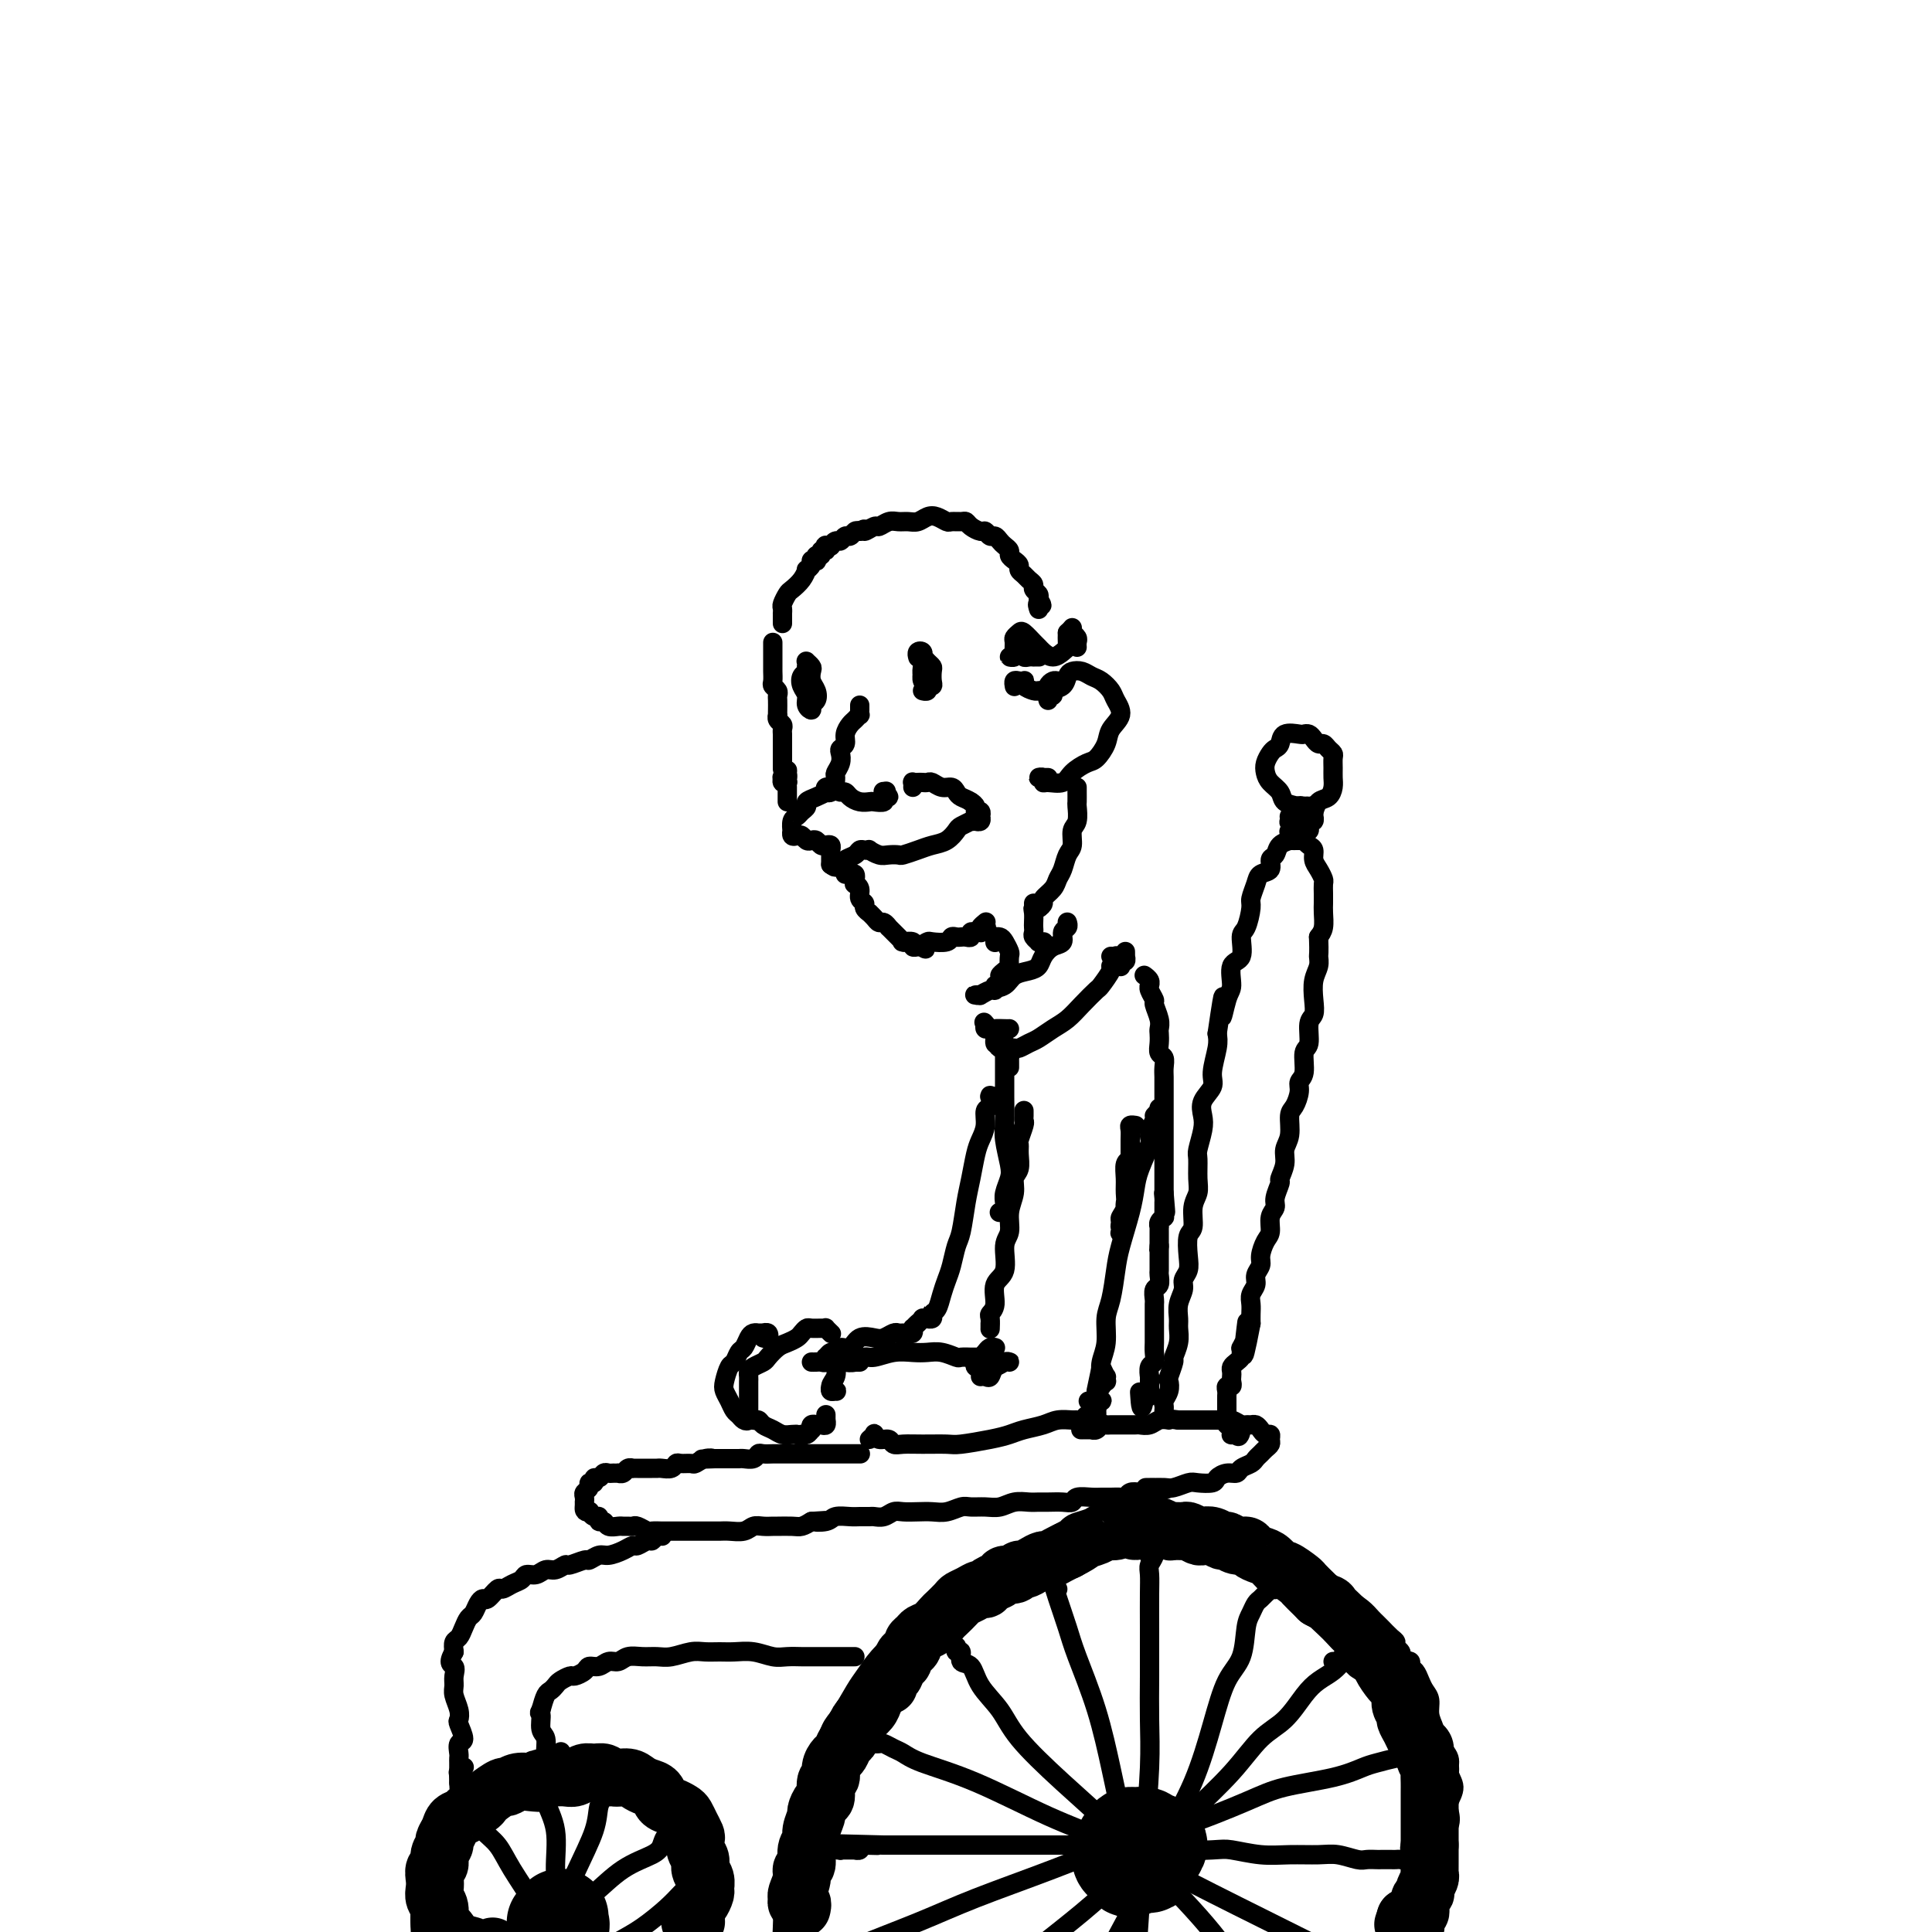 <svg viewBox='0 0 400 400' version='1.1' xmlns='http://www.w3.org/2000/svg' xmlns:xlink='http://www.w3.org/1999/xlink'><g fill='none' stroke='rgb(0,0,0)' stroke-width='4' stroke-linecap='round' stroke-linejoin='round'><path d='M167,139c-0.002,-0.430 -0.004,-0.859 0,-1c0.004,-0.141 0.014,0.007 0,0c-0.014,-0.007 -0.052,-0.168 0,0c0.052,0.168 0.195,0.664 0,1c-0.195,0.336 -0.728,0.511 -1,1c-0.272,0.489 -0.284,1.291 0,2c0.284,0.709 0.864,1.326 1,2c0.136,0.674 -0.173,1.404 0,2c0.173,0.596 0.827,1.058 1,1c0.173,-0.058 -0.136,-0.635 0,-1c0.136,-0.365 0.717,-0.517 1,-1c0.283,-0.483 0.268,-1.296 0,-2c-0.268,-0.704 -0.790,-1.299 -1,-2c-0.210,-0.701 -0.109,-1.507 0,-2c0.109,-0.493 0.225,-0.673 0,-1c-0.225,-0.327 -0.792,-0.802 -1,-1c-0.208,-0.198 -0.056,-0.120 0,0c0.056,0.120 0.015,0.281 0,1c-0.015,0.719 -0.004,1.997 0,3c0.004,1.003 0.001,1.732 0,2c-0.001,0.268 -0.000,0.077 0,0c0.000,-0.077 0.000,-0.038 0,0'/><path d='M190,136c0.030,0.105 0.061,0.210 0,0c-0.061,-0.210 -0.212,-0.733 0,-1c0.212,-0.267 0.789,-0.276 1,0c0.211,0.276 0.055,0.837 0,1c-0.055,0.163 -0.011,-0.072 0,0c0.011,0.072 -0.012,0.450 0,1c0.012,0.550 0.060,1.272 0,2c-0.060,0.728 -0.226,1.461 0,2c0.226,0.539 0.845,0.884 1,1c0.155,0.116 -0.154,0.004 0,0c0.154,-0.004 0.771,0.102 1,0c0.229,-0.102 0.072,-0.410 0,-1c-0.072,-0.590 -0.058,-1.461 0,-2c0.058,-0.539 0.159,-0.745 0,-1c-0.159,-0.255 -0.580,-0.560 -1,-1c-0.420,-0.440 -0.841,-1.014 -1,-1c-0.159,0.014 -0.057,0.616 0,1c0.057,0.384 0.069,0.552 0,1c-0.069,0.448 -0.218,1.178 0,2c0.218,0.822 0.804,1.737 1,2c0.196,0.263 0.001,-0.125 0,0c-0.001,0.125 0.192,0.765 0,1c-0.192,0.235 -0.769,0.067 -1,0c-0.231,-0.067 -0.115,-0.034 0,0'/><path d='M178,147c0.000,-0.545 0.001,-1.089 0,-1c-0.001,0.089 -0.003,0.812 0,1c0.003,0.188 0.012,-0.158 0,0c-0.012,0.158 -0.046,0.818 0,1c0.046,0.182 0.171,-0.116 0,0c-0.171,0.116 -0.638,0.647 -1,1c-0.362,0.353 -0.619,0.528 -1,1c-0.381,0.472 -0.886,1.243 -1,2c-0.114,0.757 0.162,1.502 0,2c-0.162,0.498 -0.761,0.748 -1,1c-0.239,0.252 -0.117,0.505 0,1c0.117,0.495 0.231,1.233 0,2c-0.231,0.767 -0.805,1.564 -1,2c-0.195,0.436 -0.012,0.512 0,1c0.012,0.488 -0.149,1.388 0,2c0.149,0.612 0.607,0.934 1,1c0.393,0.066 0.720,-0.126 1,0c0.280,0.126 0.514,0.571 1,1c0.486,0.429 1.225,0.843 2,1c0.775,0.157 1.585,0.057 2,0c0.415,-0.057 0.433,-0.072 1,0c0.567,0.072 1.682,0.229 2,0c0.318,-0.229 -0.162,-0.845 0,-1c0.162,-0.155 0.967,0.151 1,0c0.033,-0.151 -0.705,-0.757 -1,-1c-0.295,-0.243 -0.148,-0.121 0,0'/><path d='M183,164c0.833,-0.333 0.417,-0.167 0,0'/><path d='M171,164c-0.116,-0.431 -0.231,-0.861 0,-1c0.231,-0.139 0.810,0.015 1,0c0.190,-0.015 -0.007,-0.197 0,0c0.007,0.197 0.218,0.774 0,1c-0.218,0.226 -0.867,0.102 -1,0c-0.133,-0.102 0.248,-0.182 0,0c-0.248,0.182 -1.127,0.627 -2,1c-0.873,0.373 -1.740,0.676 -2,1c-0.260,0.324 0.088,0.669 0,1c-0.088,0.331 -0.612,0.648 -1,1c-0.388,0.352 -0.641,0.739 -1,1c-0.359,0.261 -0.825,0.396 -1,1c-0.175,0.604 -0.058,1.678 0,2c0.058,0.322 0.057,-0.106 0,0c-0.057,0.106 -0.170,0.747 0,1c0.170,0.253 0.623,0.119 1,0c0.377,-0.119 0.678,-0.224 1,0c0.322,0.224 0.663,0.778 1,1c0.337,0.222 0.668,0.111 1,0c0.332,-0.111 0.663,-0.223 1,0c0.337,0.223 0.679,0.781 1,1c0.321,0.219 0.622,0.100 1,0c0.378,-0.100 0.833,-0.182 1,0c0.167,0.182 0.045,0.626 0,1c-0.045,0.374 -0.012,0.678 0,1c0.012,0.322 0.003,0.664 0,1c-0.003,0.336 -0.002,0.668 0,1'/><path d='M172,179c1.412,1.070 0.942,0.244 1,0c0.058,-0.244 0.645,0.092 1,0c0.355,-0.092 0.477,-0.613 1,-1c0.523,-0.387 1.445,-0.641 2,-1c0.555,-0.359 0.743,-0.825 1,-1c0.257,-0.175 0.582,-0.061 1,0c0.418,0.061 0.928,0.069 1,0c0.072,-0.069 -0.295,-0.214 0,0c0.295,0.214 1.251,0.786 2,1c0.749,0.214 1.292,0.068 2,0c0.708,-0.068 1.583,-0.059 2,0c0.417,0.059 0.378,0.167 1,0c0.622,-0.167 1.906,-0.608 3,-1c1.094,-0.392 2.000,-0.736 3,-1c1.000,-0.264 2.095,-0.449 3,-1c0.905,-0.551 1.620,-1.468 2,-2c0.380,-0.532 0.427,-0.679 1,-1c0.573,-0.321 1.674,-0.817 2,-1c0.326,-0.183 -0.123,-0.053 0,0c0.123,0.053 0.817,0.029 1,0c0.183,-0.029 -0.146,-0.064 0,0c0.146,0.064 0.767,0.228 1,0c0.233,-0.228 0.077,-0.849 0,-1c-0.077,-0.151 -0.076,0.167 0,0c0.076,-0.167 0.227,-0.818 0,-1c-0.227,-0.182 -0.830,0.105 -1,0c-0.170,-0.105 0.094,-0.601 0,-1c-0.094,-0.399 -0.547,-0.699 -1,-1'/><path d='M201,166c-0.711,-0.493 -1.490,-0.724 -2,-1c-0.510,-0.276 -0.753,-0.596 -1,-1c-0.247,-0.404 -0.500,-0.893 -1,-1c-0.500,-0.107 -1.247,0.167 -2,0c-0.753,-0.167 -1.512,-0.777 -2,-1c-0.488,-0.223 -0.705,-0.061 -1,0c-0.295,0.061 -0.667,0.020 -1,0c-0.333,-0.020 -0.625,-0.019 -1,0c-0.375,0.019 -0.832,0.057 -1,0c-0.168,-0.057 -0.045,-0.208 0,0c0.045,0.208 0.013,0.774 0,1c-0.013,0.226 -0.006,0.113 0,0'/><path d='M160,133c-0.000,0.303 -0.000,0.606 0,1c0.000,0.394 0.000,0.879 0,1c-0.000,0.121 -0.000,-0.123 0,0c0.000,0.123 0.000,0.614 0,1c-0.000,0.386 -0.001,0.667 0,1c0.001,0.333 0.004,0.719 0,1c-0.004,0.281 -0.015,0.457 0,1c0.015,0.543 0.057,1.454 0,2c-0.057,0.546 -0.211,0.727 0,1c0.211,0.273 0.789,0.637 1,1c0.211,0.363 0.057,0.723 0,1c-0.057,0.277 -0.016,0.469 0,1c0.016,0.531 0.008,1.399 0,2c-0.008,0.601 -0.016,0.935 0,1c0.016,0.065 0.057,-0.137 0,0c-0.057,0.137 -0.211,0.614 0,1c0.211,0.386 0.789,0.682 1,1c0.211,0.318 0.057,0.659 0,1c-0.057,0.341 -0.015,0.684 0,1c0.015,0.316 0.004,0.605 0,1c-0.004,0.395 -0.001,0.894 0,1c0.001,0.106 0.000,-0.183 0,0c-0.000,0.183 -0.000,0.838 0,1c0.000,0.162 0.000,-0.168 0,0c-0.000,0.168 -0.000,0.834 0,1c0.000,0.166 0.000,-0.166 0,0c-0.000,0.166 -0.000,0.832 0,1c0.000,0.168 0.000,-0.161 0,0c-0.000,0.161 -0.000,0.813 0,1c0.000,0.187 0.000,-0.089 0,0c-0.000,0.089 -0.000,0.545 0,1'/><path d='M162,159c0.540,4.265 0.891,1.926 1,1c0.109,-0.926 -0.024,-0.441 0,0c0.024,0.441 0.206,0.836 0,1c-0.206,0.164 -0.801,0.095 -1,0c-0.199,-0.095 -0.001,-0.218 0,0c0.001,0.218 -0.196,0.775 0,1c0.196,0.225 0.785,0.117 1,0c0.215,-0.117 0.058,-0.242 0,0c-0.058,0.242 -0.015,0.852 0,1c0.015,0.148 0.004,-0.167 0,0c-0.004,0.167 -0.001,0.815 0,1c0.001,0.185 0.000,-0.094 0,0c-0.000,0.094 -0.000,0.561 0,1c0.000,0.439 0.000,0.850 0,1c-0.000,0.150 -0.000,0.040 0,0c0.000,-0.040 0.000,-0.012 0,0c-0.000,0.012 -0.000,0.006 0,0'/><path d='M162,129c0.000,0.081 0.000,0.162 0,0c-0.000,-0.162 -0.001,-0.567 0,-1c0.001,-0.433 0.003,-0.893 0,-1c-0.003,-0.107 -0.013,0.141 0,0c0.013,-0.141 0.048,-0.670 0,-1c-0.048,-0.330 -0.181,-0.460 0,-1c0.181,-0.540 0.674,-1.489 1,-2c0.326,-0.511 0.484,-0.585 1,-1c0.516,-0.415 1.391,-1.173 2,-2c0.609,-0.827 0.951,-1.725 1,-2c0.049,-0.275 -0.197,0.071 0,0c0.197,-0.071 0.836,-0.559 1,-1c0.164,-0.441 -0.148,-0.835 0,-1c0.148,-0.165 0.757,-0.101 1,0c0.243,0.101 0.121,0.238 0,0c-0.121,-0.238 -0.242,-0.852 0,-1c0.242,-0.148 0.849,0.171 1,0c0.151,-0.171 -0.152,-0.831 0,-1c0.152,-0.169 0.758,0.152 1,0c0.242,-0.152 0.120,-0.777 0,-1c-0.120,-0.223 -0.240,-0.045 0,0c0.240,0.045 0.838,-0.045 1,0c0.162,0.045 -0.111,0.223 0,0c0.111,-0.223 0.607,-0.848 1,-1c0.393,-0.152 0.683,0.169 1,0c0.317,-0.169 0.662,-0.829 1,-1c0.338,-0.171 0.668,0.146 1,0c0.332,-0.146 0.666,-0.756 1,-1c0.334,-0.244 0.667,-0.122 1,0'/><path d='M178,110c1.662,-1.018 0.815,-0.062 1,0c0.185,0.062 1.400,-0.768 2,-1c0.600,-0.232 0.583,0.135 1,0c0.417,-0.135 1.266,-0.772 2,-1c0.734,-0.228 1.351,-0.048 2,0c0.649,0.048 1.330,-0.036 2,0c0.670,0.036 1.330,0.192 2,0c0.670,-0.192 1.349,-0.731 2,-1c0.651,-0.269 1.274,-0.269 2,0c0.726,0.269 1.556,0.807 2,1c0.444,0.193 0.504,0.042 1,0c0.496,-0.042 1.428,0.026 2,0c0.572,-0.026 0.783,-0.147 1,0c0.217,0.147 0.439,0.560 1,1c0.561,0.440 1.460,0.905 2,1c0.540,0.095 0.722,-0.182 1,0c0.278,0.182 0.653,0.822 1,1c0.347,0.178 0.667,-0.107 1,0c0.333,0.107 0.680,0.606 1,1c0.320,0.394 0.611,0.683 1,1c0.389,0.317 0.874,0.662 1,1c0.126,0.338 -0.107,0.668 0,1c0.107,0.332 0.553,0.666 1,1c0.447,0.334 0.894,0.667 1,1c0.106,0.333 -0.130,0.667 0,1c0.130,0.333 0.627,0.667 1,1c0.373,0.333 0.622,0.667 1,1c0.378,0.333 0.885,0.667 1,1c0.115,0.333 -0.161,0.667 0,1c0.161,0.333 0.760,0.667 1,1c0.240,0.333 0.120,0.667 0,1'/><path d='M215,124c1.393,2.179 0.375,1.125 0,1c-0.375,-0.125 -0.107,0.679 0,1c0.107,0.321 0.054,0.161 0,0'/><path d='M215,136c0.119,0.001 0.238,0.001 0,0c-0.238,-0.001 -0.835,-0.004 -1,0c-0.165,0.004 0.100,0.015 0,0c-0.100,-0.015 -0.567,-0.057 -1,0c-0.433,0.057 -0.833,0.212 -1,0c-0.167,-0.212 -0.101,-0.790 0,-1c0.101,-0.210 0.239,-0.053 0,0c-0.239,0.053 -0.853,-0.000 -1,0c-0.147,0.000 0.175,0.053 0,0c-0.175,-0.053 -0.846,-0.212 -1,0c-0.154,0.212 0.208,0.796 0,1c-0.208,0.204 -0.985,0.027 -1,0c-0.015,-0.027 0.731,0.095 1,0c0.269,-0.095 0.060,-0.405 0,-1c-0.060,-0.595 0.029,-1.473 0,-2c-0.029,-0.527 -0.176,-0.702 0,-1c0.176,-0.298 0.676,-0.718 1,-1c0.324,-0.282 0.471,-0.425 1,0c0.529,0.425 1.441,1.417 2,2c0.559,0.583 0.766,0.755 1,1c0.234,0.245 0.493,0.561 1,1c0.507,0.439 1.260,1.002 2,1c0.740,-0.002 1.466,-0.567 2,-1c0.534,-0.433 0.874,-0.732 1,-1c0.126,-0.268 0.036,-0.505 0,-1c-0.036,-0.495 -0.018,-1.247 0,-2'/><path d='M221,131c1.001,-0.905 1.004,-1.168 1,-1c-0.004,0.168 -0.015,0.766 0,1c0.015,0.234 0.057,0.105 0,0c-0.057,-0.105 -0.211,-0.186 0,0c0.211,0.186 0.789,0.637 1,1c0.211,0.363 0.057,0.636 0,1c-0.057,0.364 -0.016,0.818 0,1c0.016,0.182 0.008,0.091 0,0'/><path d='M210,142c0.022,0.113 0.045,0.226 0,0c-0.045,-0.226 -0.157,-0.790 0,-1c0.157,-0.210 0.585,-0.067 1,0c0.415,0.067 0.818,0.056 1,0c0.182,-0.056 0.142,-0.159 0,0c-0.142,0.159 -0.388,0.579 0,1c0.388,0.421 1.410,0.842 2,1c0.590,0.158 0.750,0.053 1,0c0.250,-0.053 0.592,-0.053 1,0c0.408,0.053 0.884,0.158 1,0c0.116,-0.158 -0.127,-0.578 0,-1c0.127,-0.422 0.622,-0.845 1,-1c0.378,-0.155 0.637,-0.042 1,0c0.363,0.042 0.828,0.011 1,0c0.172,-0.011 0.049,-0.003 0,0c-0.049,0.003 -0.025,0.002 0,0'/><path d='M217,145c-0.128,-0.449 -0.255,-0.897 0,-1c0.255,-0.103 0.894,0.141 1,0c0.106,-0.141 -0.319,-0.665 0,-1c0.319,-0.335 1.384,-0.479 2,-1c0.616,-0.521 0.784,-1.420 1,-2c0.216,-0.580 0.482,-0.843 1,-1c0.518,-0.157 1.290,-0.209 2,0c0.710,0.209 1.359,0.678 2,1c0.641,0.322 1.275,0.498 2,1c0.725,0.502 1.541,1.330 2,2c0.459,0.670 0.562,1.181 1,2c0.438,0.819 1.213,1.945 1,3c-0.213,1.055 -1.412,2.040 -2,3c-0.588,0.960 -0.565,1.897 -1,3c-0.435,1.103 -1.328,2.372 -2,3c-0.672,0.628 -1.123,0.614 -2,1c-0.877,0.386 -2.181,1.171 -3,2c-0.819,0.829 -1.152,1.700 -2,2c-0.848,0.300 -2.209,0.028 -3,0c-0.791,-0.028 -1.012,0.189 -1,0c0.012,-0.189 0.256,-0.783 0,-1c-0.256,-0.217 -1.010,-0.058 -1,0c0.010,0.058 0.786,0.016 1,0c0.214,-0.016 -0.135,-0.004 0,0c0.135,0.004 0.753,0.001 1,0c0.247,-0.001 0.124,-0.001 0,0'/><path d='M175,181c0.453,-0.009 0.906,-0.017 1,0c0.094,0.017 -0.171,0.061 0,0c0.171,-0.061 0.777,-0.227 1,0c0.223,0.227 0.064,0.847 0,1c-0.064,0.153 -0.032,-0.163 0,0c0.032,0.163 0.065,0.803 0,1c-0.065,0.197 -0.229,-0.050 0,0c0.229,0.050 0.850,0.395 1,1c0.150,0.605 -0.171,1.468 0,2c0.171,0.532 0.833,0.734 1,1c0.167,0.266 -0.163,0.597 0,1c0.163,0.403 0.817,0.877 1,1c0.183,0.123 -0.105,-0.107 0,0c0.105,0.107 0.601,0.549 1,1c0.399,0.451 0.699,0.909 1,1c0.301,0.091 0.601,-0.187 1,0c0.399,0.187 0.895,0.839 1,1c0.105,0.161 -0.183,-0.168 0,0c0.183,0.168 0.837,0.833 1,1c0.163,0.167 -0.166,-0.166 0,0c0.166,0.166 0.827,0.829 1,1c0.173,0.171 -0.142,-0.151 0,0c0.142,0.151 0.741,0.776 1,1c0.259,0.224 0.177,0.046 0,0c-0.177,-0.046 -0.451,0.040 0,0c0.451,-0.040 1.626,-0.207 2,0c0.374,0.207 -0.053,0.786 0,1c0.053,0.214 0.587,0.061 1,0c0.413,-0.061 0.707,-0.031 1,0'/><path d='M191,196c1.336,0.833 0.175,0.416 0,0c-0.175,-0.416 0.636,-0.829 1,-1c0.364,-0.171 0.283,-0.098 1,0c0.717,0.098 2.233,0.222 3,0c0.767,-0.222 0.784,-0.791 1,-1c0.216,-0.209 0.632,-0.060 1,0c0.368,0.060 0.690,0.030 1,0c0.310,-0.030 0.609,-0.061 1,0c0.391,0.061 0.876,0.213 1,0c0.124,-0.213 -0.111,-0.793 0,-1c0.111,-0.207 0.569,-0.041 1,0c0.431,0.041 0.835,-0.042 1,0c0.165,0.042 0.092,0.208 0,0c-0.092,-0.208 -0.203,-0.792 0,-1c0.203,-0.208 0.720,-0.042 1,0c0.280,0.042 0.322,-0.040 0,0c-0.322,0.040 -1.010,0.203 -1,0c0.010,-0.203 0.717,-0.772 1,-1c0.283,-0.228 0.141,-0.114 0,0'/><path d='M223,164c-0.000,-0.552 -0.000,-1.103 0,-1c0.000,0.103 0.001,0.861 0,1c-0.001,0.139 -0.004,-0.340 0,0c0.004,0.340 0.016,1.499 0,2c-0.016,0.501 -0.060,0.346 0,1c0.060,0.654 0.223,2.118 0,3c-0.223,0.882 -0.834,1.181 -1,2c-0.166,0.819 0.111,2.159 0,3c-0.111,0.841 -0.612,1.185 -1,2c-0.388,0.815 -0.664,2.102 -1,3c-0.336,0.898 -0.734,1.407 -1,2c-0.266,0.593 -0.401,1.269 -1,2c-0.599,0.731 -1.663,1.517 -2,2c-0.337,0.483 0.053,0.662 0,1c-0.053,0.338 -0.550,0.837 -1,1c-0.450,0.163 -0.853,-0.008 -1,0c-0.147,0.008 -0.040,0.194 0,0c0.040,-0.194 0.011,-0.770 0,-1c-0.011,-0.230 -0.006,-0.115 0,0'/><path d='M215,188c-0.030,-0.004 -0.061,-0.008 0,0c0.061,0.008 0.212,0.030 0,0c-0.212,-0.030 -0.789,-0.110 -1,0c-0.211,0.110 -0.058,0.410 0,1c0.058,0.590 0.020,1.468 0,2c-0.020,0.532 -0.020,0.717 0,1c0.020,0.283 0.062,0.664 0,1c-0.062,0.336 -0.227,0.626 0,1c0.227,0.374 0.845,0.832 1,1c0.155,0.168 -0.154,0.045 0,0c0.154,-0.045 0.772,-0.012 1,0c0.228,0.012 0.065,0.003 0,0c-0.065,-0.003 -0.033,-0.002 0,0'/><path d='M206,195c-0.000,0.113 -0.001,0.227 0,0c0.001,-0.227 0.003,-0.793 0,-1c-0.003,-0.207 -0.012,-0.053 0,0c0.012,0.053 0.045,0.007 0,0c-0.045,-0.007 -0.170,0.024 0,0c0.170,-0.024 0.634,-0.105 1,0c0.366,0.105 0.635,0.395 1,1c0.365,0.605 0.826,1.525 1,2c0.174,0.475 0.062,0.505 0,1c-0.062,0.495 -0.074,1.454 0,2c0.074,0.546 0.234,0.678 0,1c-0.234,0.322 -0.861,0.832 -1,1c-0.139,0.168 0.210,-0.007 0,0c-0.210,0.007 -0.980,0.194 -1,0c-0.020,-0.194 0.708,-0.770 1,-1c0.292,-0.230 0.146,-0.115 0,0'/><path d='M221,191c-0.002,-0.007 -0.005,-0.014 0,0c0.005,0.014 0.017,0.049 0,0c-0.017,-0.049 -0.063,-0.183 0,0c0.063,0.183 0.234,0.682 0,1c-0.234,0.318 -0.874,0.456 -1,1c-0.126,0.544 0.263,1.494 0,2c-0.263,0.506 -1.177,0.568 -2,1c-0.823,0.432 -1.556,1.233 -2,2c-0.444,0.767 -0.598,1.501 -1,2c-0.402,0.499 -1.053,0.765 -2,1c-0.947,0.235 -2.191,0.441 -3,1c-0.809,0.559 -1.185,1.470 -2,2c-0.815,0.530 -2.071,0.678 -3,1c-0.929,0.322 -1.533,0.820 -2,1c-0.467,0.180 -0.798,0.044 -1,0c-0.202,-0.044 -0.275,0.003 0,0c0.275,-0.003 0.897,-0.057 1,0c0.103,0.057 -0.312,0.225 0,0c0.312,-0.225 1.352,-0.844 2,-1c0.648,-0.156 0.905,0.150 1,0c0.095,-0.150 0.027,-0.757 0,-1c-0.027,-0.243 -0.014,-0.121 0,0'/><path d='M230,198c0.420,0.032 0.840,0.065 1,0c0.160,-0.065 0.059,-0.227 0,0c-0.059,0.227 -0.075,0.842 0,1c0.075,0.158 0.243,-0.142 0,0c-0.243,0.142 -0.897,0.726 -1,1c-0.103,0.274 0.345,0.237 0,1c-0.345,0.763 -1.485,2.326 -2,3c-0.515,0.674 -0.407,0.461 -1,1c-0.593,0.539 -1.888,1.832 -3,3c-1.112,1.168 -2.042,2.212 -3,3c-0.958,0.788 -1.944,1.322 -3,2c-1.056,0.678 -2.181,1.502 -3,2c-0.819,0.498 -1.333,0.669 -2,1c-0.667,0.331 -1.489,0.821 -2,1c-0.511,0.179 -0.712,0.048 -1,0c-0.288,-0.048 -0.662,-0.012 -1,0c-0.338,0.012 -0.641,-0.001 -1,0c-0.359,0.001 -0.775,0.014 -1,0c-0.225,-0.014 -0.259,-0.057 0,0c0.259,0.057 0.812,0.213 1,0c0.188,-0.213 0.013,-0.796 0,-1c-0.013,-0.204 0.137,-0.031 0,0c-0.137,0.031 -0.562,-0.082 -1,0c-0.438,0.082 -0.888,0.359 -1,0c-0.112,-0.359 0.114,-1.354 0,-2c-0.114,-0.646 -0.569,-0.943 -1,-1c-0.431,-0.057 -0.837,0.127 -1,0c-0.163,-0.127 -0.081,-0.563 0,-1'/><path d='M204,212c-0.605,-0.757 -0.117,-0.150 0,0c0.117,0.150 -0.137,-0.156 0,0c0.137,0.156 0.664,0.774 1,1c0.336,0.226 0.482,0.061 1,0c0.518,-0.061 1.409,-0.016 2,0c0.591,0.016 0.883,0.005 1,0c0.117,-0.005 0.058,-0.002 0,0'/><path d='M233,197c0.008,0.455 0.016,0.910 0,1c-0.016,0.090 -0.057,-0.186 0,0c0.057,0.186 0.211,0.833 0,1c-0.211,0.167 -0.788,-0.147 -1,0c-0.212,0.147 -0.061,0.756 0,1c0.061,0.244 0.030,0.122 0,0'/><path d='M212,230c0.001,0.023 0.001,0.045 0,0c-0.001,-0.045 -0.004,-0.159 0,0c0.004,0.159 0.015,0.591 0,1c-0.015,0.409 -0.057,0.794 0,1c0.057,0.206 0.212,0.233 0,1c-0.212,0.767 -0.793,2.274 -1,3c-0.207,0.726 -0.040,0.672 0,1c0.040,0.328 -0.046,1.038 0,2c0.046,0.962 0.224,2.176 0,3c-0.224,0.824 -0.849,1.257 -1,2c-0.151,0.743 0.172,1.795 0,3c-0.172,1.205 -0.838,2.561 -1,4c-0.162,1.439 0.182,2.959 0,4c-0.182,1.041 -0.890,1.603 -1,3c-0.110,1.397 0.377,3.630 0,5c-0.377,1.370 -1.618,1.877 -2,3c-0.382,1.123 0.094,2.861 0,4c-0.094,1.139 -0.757,1.679 -1,2c-0.243,0.321 -0.065,0.422 0,1c0.065,0.578 0.017,1.633 0,2c-0.017,0.367 -0.005,0.047 0,0c0.005,-0.047 0.001,0.180 0,0c-0.001,-0.180 -0.000,-0.766 0,-1c0.000,-0.234 0.000,-0.117 0,0'/><path d='M239,231c0.423,-0.462 0.845,-0.923 1,-1c0.155,-0.077 0.042,0.232 0,0c-0.042,-0.232 -0.014,-1.003 0,-1c0.014,0.003 0.014,0.782 0,1c-0.014,0.218 -0.040,-0.124 0,0c0.040,0.124 0.148,0.714 0,1c-0.148,0.286 -0.551,0.266 -1,1c-0.449,0.734 -0.945,2.220 -1,3c-0.055,0.780 0.332,0.855 0,2c-0.332,1.145 -1.384,3.360 -2,5c-0.616,1.640 -0.795,2.704 -1,4c-0.205,1.296 -0.437,2.824 -1,5c-0.563,2.176 -1.456,5.001 -2,7c-0.544,1.999 -0.738,3.171 -1,5c-0.262,1.829 -0.592,4.313 -1,6c-0.408,1.687 -0.894,2.575 -1,4c-0.106,1.425 0.168,3.387 0,5c-0.168,1.613 -0.778,2.878 -1,4c-0.222,1.122 -0.056,2.100 0,3c0.056,0.900 0.001,1.720 0,2c-0.001,0.280 0.052,0.018 0,0c-0.052,-0.018 -0.209,0.207 0,0c0.209,-0.207 0.785,-0.845 1,-1c0.215,-0.155 0.068,0.175 0,0c-0.068,-0.175 -0.057,-0.855 0,-1c0.057,-0.145 0.159,0.244 0,0c-0.159,-0.244 -0.580,-1.122 -1,-2'/><path d='M228,283c-1.833,8.667 -0.917,4.333 0,0'/><path d='M206,279c0.089,0.024 0.178,0.048 0,0c-0.178,-0.048 -0.623,-0.167 -1,0c-0.377,0.167 -0.686,0.619 -1,1c-0.314,0.381 -0.632,0.690 -1,1c-0.368,0.310 -0.786,0.620 -1,1c-0.214,0.380 -0.222,0.830 0,1c0.222,0.170 0.676,0.060 1,0c0.324,-0.060 0.518,-0.068 1,0c0.482,0.068 1.252,0.214 2,0c0.748,-0.214 1.476,-0.788 2,-1c0.524,-0.212 0.845,-0.063 1,0c0.155,0.063 0.144,0.041 0,0c-0.144,-0.041 -0.420,-0.102 -1,0c-0.580,0.102 -1.462,0.367 -2,1c-0.538,0.633 -0.732,1.634 -1,2c-0.268,0.366 -0.611,0.099 -1,0c-0.389,-0.099 -0.826,-0.028 -1,0c-0.174,0.028 -0.087,0.014 0,0'/><path d='M201,281c0.551,0.001 1.103,0.001 1,0c-0.103,-0.001 -0.859,-0.004 -1,0c-0.141,0.004 0.335,0.015 0,0c-0.335,-0.015 -1.481,-0.056 -2,0c-0.519,0.056 -0.409,0.210 -1,0c-0.591,-0.210 -1.881,-0.784 -3,-1c-1.119,-0.216 -2.068,-0.073 -3,0c-0.932,0.073 -1.849,0.076 -3,0c-1.151,-0.076 -2.537,-0.231 -4,0c-1.463,0.231 -3.005,0.846 -4,1c-0.995,0.154 -1.444,-0.155 -2,0c-0.556,0.155 -1.218,0.774 -2,1c-0.782,0.226 -1.685,0.061 -2,0c-0.315,-0.061 -0.042,-0.016 0,0c0.042,0.016 -0.146,0.004 0,0c0.146,-0.004 0.627,-0.001 1,0c0.373,0.001 0.639,0.000 1,0c0.361,-0.000 0.817,-0.000 1,0c0.183,0.000 0.091,0.000 0,0'/><path d='M174,281c0.114,0.026 0.228,0.051 0,0c-0.228,-0.051 -0.798,-0.179 -1,0c-0.202,0.179 -0.037,0.665 0,1c0.037,0.335 -0.056,0.520 0,1c0.056,0.480 0.260,1.254 0,2c-0.260,0.746 -0.984,1.464 -1,2c-0.016,0.536 0.675,0.889 1,1c0.325,0.111 0.283,-0.022 0,0c-0.283,0.022 -0.807,0.198 -1,0c-0.193,-0.198 -0.055,-0.771 0,-1c0.055,-0.229 0.028,-0.115 0,0'/><path d='M172,276c0.117,0.113 0.235,0.227 0,0c-0.235,-0.227 -0.822,-0.794 -1,-1c-0.178,-0.206 0.054,-0.052 0,0c-0.054,0.052 -0.395,0.003 -1,0c-0.605,-0.003 -1.475,0.041 -2,0c-0.525,-0.041 -0.707,-0.167 -1,0c-0.293,0.167 -0.698,0.626 -1,1c-0.302,0.374 -0.500,0.664 -1,1c-0.500,0.336 -1.303,0.720 -2,1c-0.697,0.280 -1.287,0.456 -2,1c-0.713,0.544 -1.550,1.455 -2,2c-0.450,0.545 -0.513,0.724 -1,1c-0.487,0.276 -1.398,0.647 -2,1c-0.602,0.353 -0.893,0.686 -1,1c-0.107,0.314 -0.029,0.609 0,1c0.029,0.391 0.008,0.877 0,1c-0.008,0.123 -0.002,-0.118 0,0c0.002,0.118 0.000,0.595 0,1c-0.000,0.405 0.000,0.740 0,1c-0.000,0.260 -0.001,0.447 0,1c0.001,0.553 0.003,1.473 0,2c-0.003,0.527 -0.012,0.662 0,1c0.012,0.338 0.044,0.878 0,1c-0.044,0.122 -0.163,-0.175 0,0c0.163,0.175 0.610,0.821 1,1c0.390,0.179 0.724,-0.110 1,0c0.276,0.110 0.494,0.618 1,1c0.506,0.382 1.301,0.639 2,1c0.699,0.361 1.304,0.828 2,1c0.696,0.172 1.485,0.049 2,0c0.515,-0.049 0.758,-0.025 1,0'/><path d='M165,297c1.729,0.756 1.051,0.146 1,0c-0.051,-0.146 0.526,0.171 1,0c0.474,-0.171 0.844,-0.830 1,-1c0.156,-0.170 0.097,0.150 0,0c-0.097,-0.150 -0.232,-0.771 0,-1c0.232,-0.229 0.833,-0.065 1,0c0.167,0.065 -0.099,0.033 0,0c0.099,-0.033 0.562,-0.065 1,0c0.438,0.065 0.849,0.228 1,0c0.151,-0.228 0.040,-0.846 0,-1c-0.040,-0.154 -0.011,0.154 0,0c0.011,-0.154 0.003,-0.772 0,-1c-0.003,-0.228 -0.001,-0.065 0,0c0.001,0.065 0.000,0.033 0,0'/><path d='M158,277c0.393,0.113 0.786,0.227 1,0c0.214,-0.227 0.250,-0.793 0,-1c-0.250,-0.207 -0.784,-0.055 -1,0c-0.216,0.055 -0.113,0.014 0,0c0.113,-0.014 0.238,-0.002 0,0c-0.238,0.002 -0.837,-0.007 -1,0c-0.163,0.007 0.111,0.028 0,0c-0.111,-0.028 -0.607,-0.105 -1,0c-0.393,0.105 -0.682,0.394 -1,1c-0.318,0.606 -0.663,1.531 -1,2c-0.337,0.469 -0.665,0.482 -1,1c-0.335,0.518 -0.675,1.542 -1,2c-0.325,0.458 -0.634,0.350 -1,1c-0.366,0.650 -0.789,2.058 -1,3c-0.211,0.942 -0.212,1.419 0,2c0.212,0.581 0.635,1.267 1,2c0.365,0.733 0.672,1.513 1,2c0.328,0.487 0.676,0.680 1,1c0.324,0.320 0.623,0.765 1,1c0.377,0.235 0.833,0.259 1,0c0.167,-0.259 0.045,-0.800 0,-1c-0.045,-0.200 -0.013,-0.057 0,0c0.013,0.057 0.006,0.029 0,0'/><path d='M180,298c0.438,-0.390 0.876,-0.780 1,-1c0.124,-0.220 -0.067,-0.269 0,0c0.067,0.269 0.393,0.857 1,1c0.607,0.143 1.497,-0.158 2,0c0.503,0.158 0.621,0.775 1,1c0.379,0.225 1.021,0.057 2,0c0.979,-0.057 2.296,-0.004 4,0c1.704,0.004 3.795,-0.040 5,0c1.205,0.040 1.523,0.166 3,0c1.477,-0.166 4.113,-0.623 6,-1c1.887,-0.377 3.024,-0.675 4,-1c0.976,-0.325 1.792,-0.676 3,-1c1.208,-0.324 2.810,-0.622 4,-1c1.190,-0.378 1.968,-0.837 3,-1c1.032,-0.163 2.319,-0.030 3,0c0.681,0.030 0.757,-0.045 1,0c0.243,0.045 0.652,0.208 1,0c0.348,-0.208 0.633,-0.787 1,-1c0.367,-0.213 0.816,-0.061 1,0c0.184,0.061 0.103,0.030 0,0c-0.103,-0.030 -0.227,-0.060 0,0c0.227,0.060 0.807,0.209 1,0c0.193,-0.209 0.000,-0.778 0,-1c-0.000,-0.222 0.192,-0.098 0,0c-0.192,0.098 -0.769,0.171 -1,0c-0.231,-0.171 -0.115,-0.585 0,-1'/><path d='M226,291c4.200,-1.467 1.200,-1.133 0,-1c-1.200,0.133 -0.600,0.067 0,0'/><path d='M235,233c0.113,0.019 0.227,0.038 0,0c-0.227,-0.038 -0.793,-0.132 -1,0c-0.207,0.132 -0.054,0.489 0,1c0.054,0.511 0.011,1.176 0,2c-0.011,0.824 0.012,1.806 0,3c-0.012,1.194 -0.060,2.602 0,4c0.060,1.398 0.227,2.788 0,4c-0.227,1.212 -0.846,2.245 -1,3c-0.154,0.755 0.159,1.230 0,2c-0.159,0.770 -0.789,1.833 -1,2c-0.211,0.167 -0.004,-0.563 0,-1c0.004,-0.437 -0.196,-0.583 0,-1c0.196,-0.417 0.788,-1.106 1,-2c0.212,-0.894 0.043,-1.992 0,-3c-0.043,-1.008 0.041,-1.925 0,-3c-0.041,-1.075 -0.206,-2.308 0,-3c0.206,-0.692 0.783,-0.842 1,-1c0.217,-0.158 0.073,-0.325 0,0c-0.073,0.325 -0.076,1.142 0,2c0.076,0.858 0.231,1.757 0,3c-0.231,1.243 -0.846,2.830 -1,4c-0.154,1.170 0.155,1.922 0,3c-0.155,1.078 -0.772,2.483 -1,3c-0.228,0.517 -0.065,0.148 0,0c0.065,-0.148 0.033,-0.074 0,0'/><path d='M209,221c0.001,-0.455 0.001,-0.910 0,-1c-0.001,-0.090 -0.004,0.187 0,0c0.004,-0.187 0.015,-0.836 0,-1c-0.015,-0.164 -0.057,0.156 0,0c0.057,-0.156 0.211,-0.789 0,-1c-0.211,-0.211 -0.789,-0.001 -1,0c-0.211,0.001 -0.057,-0.207 0,0c0.057,0.207 0.015,0.831 0,1c-0.015,0.169 -0.004,-0.116 0,0c0.004,0.116 0.001,0.632 0,1c-0.001,0.368 -0.001,0.589 0,1c0.001,0.411 0.004,1.013 0,2c-0.004,0.987 -0.014,2.361 0,4c0.014,1.639 0.053,3.545 0,5c-0.053,1.455 -0.196,2.459 0,4c0.196,1.541 0.732,3.618 1,5c0.268,1.382 0.268,2.068 0,3c-0.268,0.932 -0.804,2.110 -1,3c-0.196,0.890 -0.051,1.492 0,2c0.051,0.508 0.010,0.921 0,1c-0.010,0.079 0.011,-0.175 0,0c-0.011,0.175 -0.056,0.779 0,1c0.056,0.221 0.211,0.059 0,0c-0.211,-0.059 -0.788,-0.016 -1,0c-0.212,0.016 -0.061,0.005 0,0c0.061,-0.005 0.030,-0.002 0,0'/><path d='M237,202c0.031,0.022 0.061,0.044 0,0c-0.061,-0.044 -0.214,-0.154 0,0c0.214,0.154 0.793,0.570 1,1c0.207,0.430 0.040,0.873 0,1c-0.040,0.127 0.046,-0.062 0,0c-0.046,0.062 -0.222,0.374 0,1c0.222,0.626 0.844,1.568 1,2c0.156,0.432 -0.154,0.356 0,1c0.154,0.644 0.772,2.008 1,3c0.228,0.992 0.065,1.613 0,2c-0.065,0.387 -0.031,0.541 0,1c0.031,0.459 0.061,1.225 0,2c-0.061,0.775 -0.212,1.560 0,2c0.212,0.440 0.789,0.537 1,1c0.211,0.463 0.057,1.293 0,2c-0.057,0.707 -0.015,1.293 0,2c0.015,0.707 0.004,1.537 0,2c-0.004,0.463 -0.001,0.561 0,1c0.001,0.439 0.000,1.220 0,2c-0.000,0.780 -0.000,1.561 0,2c0.000,0.439 0.000,0.537 0,1c-0.000,0.463 -0.000,1.293 0,2c0.000,0.707 0.000,1.293 0,2c-0.000,0.707 -0.000,1.537 0,2c0.000,0.463 0.000,0.561 0,1c-0.000,0.439 -0.000,1.220 0,2c0.000,0.780 0.000,1.560 0,2c-0.000,0.440 -0.000,0.542 0,1c0.000,0.458 0.000,1.274 0,2c-0.000,0.726 -0.000,1.363 0,2'/><path d='M241,247c0.619,7.200 0.166,2.699 0,1c-0.166,-1.699 -0.044,-0.595 0,0c0.044,0.595 0.012,0.682 0,1c-0.012,0.318 -0.003,0.869 0,1c0.003,0.131 0.001,-0.157 0,0c-0.001,0.157 0.001,0.759 0,1c-0.001,0.241 -0.004,0.120 0,0c0.004,-0.120 0.015,-0.238 0,0c-0.015,0.238 -0.057,0.833 0,1c0.057,0.167 0.211,-0.095 0,0c-0.211,0.095 -0.789,0.546 -1,1c-0.211,0.454 -0.057,0.910 0,1c0.057,0.090 0.015,-0.187 0,0c-0.015,0.187 -0.004,0.839 0,1c0.004,0.161 0.001,-0.168 0,0c-0.001,0.168 -0.000,0.832 0,1c0.000,0.168 0.000,-0.161 0,0c-0.000,0.161 -0.000,0.813 0,1c0.000,0.187 0.000,-0.089 0,0c-0.000,0.089 -0.000,0.545 0,1'/><path d='M240,258c-0.155,1.676 -0.041,0.365 0,0c0.041,-0.365 0.011,0.216 0,1c-0.011,0.784 -0.002,1.772 0,2c0.002,0.228 -0.003,-0.305 0,0c0.003,0.305 0.015,1.448 0,2c-0.015,0.552 -0.057,0.514 0,1c0.057,0.486 0.211,1.495 0,2c-0.211,0.505 -0.789,0.505 -1,1c-0.211,0.495 -0.057,1.483 0,2c0.057,0.517 0.015,0.561 0,1c-0.015,0.439 -0.004,1.272 0,2c0.004,0.728 0.002,1.351 0,2c-0.002,0.649 -0.004,1.324 0,2c0.004,0.676 0.015,1.352 0,2c-0.015,0.648 -0.057,1.268 0,2c0.057,0.732 0.211,1.576 0,2c-0.211,0.424 -0.789,0.428 -1,1c-0.211,0.572 -0.057,1.712 0,2c0.057,0.288 0.015,-0.277 0,0c-0.015,0.277 -0.003,1.395 0,2c0.003,0.605 -0.002,0.698 0,1c0.002,0.302 0.011,0.813 0,1c-0.011,0.187 -0.041,0.050 0,0c0.041,-0.050 0.155,-0.014 0,0c-0.155,0.014 -0.577,0.007 -1,0'/><path d='M237,289c-0.689,4.822 -0.911,1.378 -1,0c-0.089,-1.378 -0.044,-0.689 0,0'/><path d='M178,301c0.119,0.000 0.238,-0.000 0,0c-0.238,0.000 -0.833,0.000 -1,0c-0.167,-0.000 0.095,-0.000 0,0c-0.095,0.000 -0.546,0.000 -1,0c-0.454,-0.000 -0.909,-0.000 -1,0c-0.091,0.000 0.183,0.000 0,0c-0.183,-0.000 -0.822,-0.000 -1,0c-0.178,0.000 0.103,0.000 0,0c-0.103,-0.000 -0.592,-0.000 -1,0c-0.408,0.000 -0.735,0.000 -1,0c-0.265,-0.000 -0.466,-0.000 -1,0c-0.534,0.000 -1.400,0.000 -2,0c-0.600,-0.000 -0.935,-0.000 -1,0c-0.065,0.000 0.138,0.000 0,0c-0.138,-0.000 -0.618,-0.000 -1,0c-0.382,0.000 -0.666,0.000 -1,0c-0.334,-0.000 -0.718,-0.000 -1,0c-0.282,0.000 -0.460,0.000 -1,0c-0.540,-0.000 -1.440,-0.001 -2,0c-0.560,0.001 -0.779,0.004 -1,0c-0.221,-0.004 -0.444,-0.015 -1,0c-0.556,0.015 -1.445,0.057 -2,0c-0.555,-0.057 -0.778,-0.211 -1,0c-0.222,0.211 -0.445,0.789 -1,1c-0.555,0.211 -1.444,0.057 -2,0c-0.556,-0.057 -0.779,-0.015 -1,0c-0.221,0.015 -0.441,0.004 -1,0c-0.559,-0.004 -1.458,-0.001 -2,0c-0.542,0.001 -0.726,0.000 -1,0c-0.274,-0.000 -0.637,-0.000 -1,0'/><path d='M148,302c-4.837,0.171 -1.930,0.099 -1,0c0.930,-0.099 -0.118,-0.224 -1,0c-0.882,0.224 -1.597,0.796 -2,1c-0.403,0.204 -0.493,0.041 -1,0c-0.507,-0.041 -1.431,0.042 -2,0c-0.569,-0.042 -0.781,-0.207 -1,0c-0.219,0.207 -0.444,0.788 -1,1c-0.556,0.212 -1.444,0.057 -2,0c-0.556,-0.057 -0.780,-0.015 -1,0c-0.220,0.015 -0.436,0.004 -1,0c-0.564,-0.004 -1.475,-0.002 -2,0c-0.525,0.002 -0.665,0.004 -1,0c-0.335,-0.004 -0.864,-0.015 -1,0c-0.136,0.015 0.122,0.057 0,0c-0.122,-0.057 -0.624,-0.211 -1,0c-0.376,0.211 -0.625,0.789 -1,1c-0.375,0.211 -0.874,0.055 -1,0c-0.126,-0.055 0.121,-0.011 0,0c-0.121,0.011 -0.611,-0.012 -1,0c-0.389,0.012 -0.678,0.060 -1,0c-0.322,-0.060 -0.679,-0.227 -1,0c-0.321,0.227 -0.607,0.848 -1,1c-0.393,0.152 -0.894,-0.167 -1,0c-0.106,0.167 0.182,0.818 0,1c-0.182,0.182 -0.833,-0.105 -1,0c-0.167,0.105 0.151,0.602 0,1c-0.151,0.398 -0.773,0.698 -1,1c-0.227,0.302 -0.061,0.607 0,1c0.061,0.393 0.016,0.875 0,1c-0.016,0.125 -0.005,-0.107 0,0c0.005,0.107 0.002,0.554 0,1'/><path d='M121,312c-0.226,1.172 0.709,1.103 1,1c0.291,-0.103 -0.062,-0.239 0,0c0.062,0.239 0.541,0.852 1,1c0.459,0.148 0.900,-0.171 1,0c0.100,0.171 -0.142,0.830 0,1c0.142,0.170 0.668,-0.151 1,0c0.332,0.151 0.470,0.773 1,1c0.530,0.227 1.450,0.060 2,0c0.550,-0.060 0.729,-0.012 1,0c0.271,0.012 0.635,-0.011 1,0c0.365,0.011 0.732,0.055 1,0c0.268,-0.055 0.438,-0.211 1,0c0.562,0.211 1.515,0.789 2,1c0.485,0.211 0.501,0.057 1,0c0.499,-0.057 1.481,-0.015 2,0c0.519,0.015 0.576,0.004 1,0c0.424,-0.004 1.216,-0.001 2,0c0.784,0.001 1.561,0.000 2,0c0.439,-0.000 0.539,-0.000 1,0c0.461,0.000 1.282,0.001 2,0c0.718,-0.001 1.333,-0.004 2,0c0.667,0.004 1.386,0.015 2,0c0.614,-0.015 1.124,-0.057 2,0c0.876,0.057 2.117,0.211 3,0c0.883,-0.211 1.409,-0.789 2,-1c0.591,-0.211 1.246,-0.056 2,0c0.754,0.056 1.605,0.012 2,0c0.395,-0.012 0.333,0.007 1,0c0.667,-0.007 2.064,-0.040 3,0c0.936,0.040 1.410,0.154 2,0c0.590,-0.154 1.295,-0.577 2,-1'/><path d='M168,315c5.231,-0.326 1.810,-0.140 1,0c-0.810,0.140 0.991,0.234 2,0c1.009,-0.234 1.225,-0.795 2,-1c0.775,-0.205 2.108,-0.054 3,0c0.892,0.054 1.341,0.011 2,0c0.659,-0.011 1.527,0.011 2,0c0.473,-0.011 0.552,-0.055 1,0c0.448,0.055 1.264,0.211 2,0c0.736,-0.211 1.393,-0.788 2,-1c0.607,-0.212 1.164,-0.061 2,0c0.836,0.061 1.952,0.030 3,0c1.048,-0.030 2.027,-0.061 3,0c0.973,0.061 1.940,0.214 3,0c1.060,-0.214 2.212,-0.793 3,-1c0.788,-0.207 1.212,-0.041 2,0c0.788,0.041 1.940,-0.041 3,0c1.060,0.041 2.026,0.207 3,0c0.974,-0.207 1.955,-0.788 3,-1c1.045,-0.212 2.154,-0.056 3,0c0.846,0.056 1.429,0.011 2,0c0.571,-0.011 1.129,0.011 2,0c0.871,-0.011 2.053,-0.056 3,0c0.947,0.056 1.657,0.211 2,0c0.343,-0.211 0.319,-0.789 1,-1c0.681,-0.211 2.066,-0.056 3,0c0.934,0.056 1.415,0.011 2,0c0.585,-0.011 1.273,0.011 2,0c0.727,-0.011 1.494,-0.054 2,0c0.506,0.054 0.752,0.207 1,0c0.248,-0.207 0.500,-0.773 1,-1c0.500,-0.227 1.250,-0.113 2,0'/><path d='M236,309c10.888,-1.150 4.109,-1.026 2,-1c-2.109,0.026 0.451,-0.045 2,0c1.549,0.045 2.088,0.205 3,0c0.912,-0.205 2.197,-0.777 3,-1c0.803,-0.223 1.122,-0.097 2,0c0.878,0.097 2.314,0.167 3,0c0.686,-0.167 0.621,-0.569 1,-1c0.379,-0.431 1.201,-0.889 2,-1c0.799,-0.111 1.576,0.125 2,0c0.424,-0.125 0.495,-0.611 1,-1c0.505,-0.389 1.446,-0.682 2,-1c0.554,-0.318 0.723,-0.662 1,-1c0.277,-0.338 0.664,-0.669 1,-1c0.336,-0.331 0.623,-0.662 1,-1c0.377,-0.338 0.844,-0.682 1,-1c0.156,-0.318 0.000,-0.611 0,-1c-0.000,-0.389 0.155,-0.875 0,-1c-0.155,-0.125 -0.619,0.110 -1,0c-0.381,-0.110 -0.679,-0.564 -1,-1c-0.321,-0.436 -0.666,-0.853 -1,-1c-0.334,-0.147 -0.657,-0.025 -1,0c-0.343,0.025 -0.707,-0.046 -1,0c-0.293,0.046 -0.516,0.208 -1,0c-0.484,-0.208 -1.228,-0.788 -2,-1c-0.772,-0.212 -1.573,-0.057 -2,0c-0.427,0.057 -0.481,0.015 -1,0c-0.519,-0.015 -1.504,-0.004 -2,0c-0.496,0.004 -0.504,0.001 -1,0c-0.496,-0.001 -1.480,-0.000 -2,0c-0.520,0.000 -0.577,0.000 -1,0c-0.423,-0.000 -1.211,-0.000 -2,0'/><path d='M244,294c-3.418,-0.468 -2.464,-0.140 -2,0c0.464,0.140 0.438,0.090 0,0c-0.438,-0.090 -1.287,-0.220 -2,0c-0.713,0.220 -1.289,0.791 -2,1c-0.711,0.209 -1.556,0.056 -2,0c-0.444,-0.056 -0.486,-0.015 -1,0c-0.514,0.015 -1.500,0.003 -2,0c-0.500,-0.003 -0.515,0.003 -1,0c-0.485,-0.003 -1.441,-0.015 -2,0c-0.559,0.015 -0.722,0.057 -1,0c-0.278,-0.057 -0.670,-0.211 -1,0c-0.330,0.211 -0.596,0.789 -1,1c-0.404,0.211 -0.945,0.057 -1,0c-0.055,-0.057 0.377,-0.015 0,0c-0.377,0.015 -1.563,0.004 -2,0c-0.437,-0.004 -0.125,-0.001 0,0c0.125,0.001 0.062,0.001 0,0'/><path d='M241,293c0.002,-0.448 0.004,-0.896 0,-1c-0.004,-0.104 -0.015,0.137 0,0c0.015,-0.137 0.055,-0.650 0,-1c-0.055,-0.350 -0.207,-0.535 0,-1c0.207,-0.465 0.772,-1.208 1,-2c0.228,-0.792 0.117,-1.632 0,-2c-0.117,-0.368 -0.242,-0.262 0,-1c0.242,-0.738 0.850,-2.318 1,-3c0.150,-0.682 -0.157,-0.464 0,-1c0.157,-0.536 0.778,-1.824 1,-3c0.222,-1.176 0.044,-2.241 0,-3c-0.044,-0.759 0.044,-1.214 0,-2c-0.044,-0.786 -0.222,-1.903 0,-3c0.222,-1.097 0.843,-2.175 1,-3c0.157,-0.825 -0.150,-1.398 0,-2c0.150,-0.602 0.757,-1.232 1,-2c0.243,-0.768 0.121,-1.676 0,-3c-0.121,-1.324 -0.243,-3.066 0,-4c0.243,-0.934 0.850,-1.059 1,-2c0.150,-0.941 -0.157,-2.697 0,-4c0.157,-1.303 0.778,-2.151 1,-3c0.222,-0.849 0.046,-1.697 0,-3c-0.046,-1.303 0.038,-3.062 0,-4c-0.038,-0.938 -0.199,-1.056 0,-2c0.199,-0.944 0.756,-2.715 1,-4c0.244,-1.285 0.174,-2.084 0,-3c-0.174,-0.916 -0.453,-1.950 0,-3c0.453,-1.050 1.637,-2.117 2,-3c0.363,-0.883 -0.095,-1.584 0,-3c0.095,-1.416 0.741,-3.547 1,-5c0.259,-1.453 0.129,-2.226 0,-3'/><path d='M252,214c1.886,-12.978 1.102,-5.922 1,-4c-0.102,1.922 0.480,-1.289 1,-3c0.520,-1.711 0.979,-1.923 1,-3c0.021,-1.077 -0.397,-3.020 0,-4c0.397,-0.980 1.608,-0.996 2,-2c0.392,-1.004 -0.035,-2.996 0,-4c0.035,-1.004 0.533,-1.018 1,-2c0.467,-0.982 0.903,-2.930 1,-4c0.097,-1.070 -0.147,-1.260 0,-2c0.147,-0.740 0.684,-2.028 1,-3c0.316,-0.972 0.412,-1.626 1,-2c0.588,-0.374 1.668,-0.468 2,-1c0.332,-0.532 -0.085,-1.501 0,-2c0.085,-0.499 0.670,-0.526 1,-1c0.330,-0.474 0.404,-1.395 1,-2c0.596,-0.605 1.714,-0.895 2,-1c0.286,-0.105 -0.260,-0.025 0,0c0.260,0.025 1.328,-0.005 2,0c0.672,0.005 0.950,0.046 1,0c0.050,-0.046 -0.127,-0.178 0,0c0.127,0.178 0.560,0.668 1,1c0.440,0.332 0.889,0.508 1,1c0.111,0.492 -0.114,1.301 0,2c0.114,0.699 0.566,1.290 1,2c0.434,0.710 0.848,1.540 1,2c0.152,0.460 0.041,0.550 0,1c-0.041,0.450 -0.014,1.262 0,2c0.014,0.738 0.014,1.404 0,2c-0.014,0.596 -0.042,1.122 0,2c0.042,0.878 0.155,2.108 0,3c-0.155,0.892 -0.577,1.446 -1,2'/><path d='M273,194c0.139,3.604 -0.014,3.613 0,4c0.014,0.387 0.196,1.151 0,2c-0.196,0.849 -0.769,1.783 -1,3c-0.231,1.217 -0.118,2.719 0,4c0.118,1.281 0.243,2.343 0,3c-0.243,0.657 -0.854,0.911 -1,2c-0.146,1.089 0.172,3.015 0,4c-0.172,0.985 -0.833,1.031 -1,2c-0.167,0.969 0.162,2.863 0,4c-0.162,1.137 -0.813,1.519 -1,2c-0.187,0.481 0.089,1.062 0,2c-0.089,0.938 -0.545,2.231 -1,3c-0.455,0.769 -0.911,1.012 -1,2c-0.089,0.988 0.187,2.721 0,4c-0.187,1.279 -0.839,2.104 -1,3c-0.161,0.896 0.168,1.864 0,3c-0.168,1.136 -0.834,2.439 -1,3c-0.166,0.561 0.166,0.381 0,1c-0.166,0.619 -0.832,2.038 -1,3c-0.168,0.962 0.161,1.469 0,2c-0.161,0.531 -0.813,1.087 -1,2c-0.187,0.913 0.089,2.184 0,3c-0.089,0.816 -0.545,1.177 -1,2c-0.455,0.823 -0.910,2.107 -1,3c-0.090,0.893 0.186,1.394 0,2c-0.186,0.606 -0.835,1.317 -1,2c-0.165,0.683 0.152,1.338 0,2c-0.152,0.662 -0.773,1.332 -1,2c-0.227,0.668 -0.061,1.334 0,2c0.061,0.666 0.017,1.333 0,2c-0.017,0.667 -0.009,1.333 0,2'/><path d='M259,274c-2.388,12.549 -1.358,3.922 -1,1c0.358,-2.922 0.043,-0.139 0,1c-0.043,1.139 0.185,0.634 0,1c-0.185,0.366 -0.784,1.604 -1,2c-0.216,0.396 -0.047,-0.048 0,0c0.047,0.048 -0.026,0.590 0,1c0.026,0.410 0.151,0.687 0,1c-0.151,0.313 -0.577,0.661 -1,1c-0.423,0.339 -0.845,0.669 -1,1c-0.155,0.331 -0.045,0.662 0,1c0.045,0.338 0.026,0.682 0,1c-0.026,0.318 -0.060,0.610 0,1c0.060,0.390 0.212,0.878 0,1c-0.212,0.122 -0.789,-0.122 -1,0c-0.211,0.122 -0.057,0.610 0,1c0.057,0.390 0.015,0.683 0,1c-0.015,0.317 -0.004,0.658 0,1c0.004,0.342 0.001,0.684 0,1c-0.001,0.316 0.000,0.605 0,1c-0.000,0.395 -0.001,0.894 0,1c0.001,0.106 0.004,-0.183 0,0c-0.004,0.183 -0.015,0.836 0,1c0.015,0.164 0.057,-0.163 0,0c-0.057,0.163 -0.212,0.814 0,1c0.212,0.186 0.793,-0.094 1,0c0.207,0.094 0.042,0.561 0,1c-0.042,0.439 0.040,0.850 0,1c-0.040,0.150 -0.203,0.040 0,0c0.203,-0.040 0.772,-0.012 1,0c0.228,0.012 0.114,0.006 0,0'/><path d='M256,297c0.536,1.071 0.875,-0.250 1,-1c0.125,-0.750 0.036,-0.929 0,-1c-0.036,-0.071 -0.018,-0.036 0,0'/><path d='M267,172c-0.121,0.144 -0.243,0.287 0,0c0.243,-0.287 0.849,-1.005 1,-1c0.151,0.005 -0.153,0.733 0,1c0.153,0.267 0.763,0.072 1,0c0.237,-0.072 0.102,-0.022 0,0c-0.102,0.022 -0.172,0.016 0,0c0.172,-0.016 0.586,-0.042 1,0c0.414,0.042 0.829,0.151 1,0c0.171,-0.151 0.098,-0.561 0,-1c-0.098,-0.439 -0.222,-0.906 0,-1c0.222,-0.094 0.791,0.186 1,0c0.209,-0.186 0.057,-0.838 0,-1c-0.057,-0.162 -0.019,0.167 0,0c0.019,-0.167 0.020,-0.829 0,-1c-0.020,-0.171 -0.061,0.149 0,0c0.061,-0.149 0.223,-0.768 0,-1c-0.223,-0.232 -0.829,-0.076 -1,0c-0.171,0.076 0.095,0.072 0,0c-0.095,-0.072 -0.551,-0.211 -1,0c-0.449,0.211 -0.891,0.774 -1,1c-0.109,0.226 0.114,0.116 0,0c-0.114,-0.116 -0.567,-0.237 -1,0c-0.433,0.237 -0.847,0.833 -1,1c-0.153,0.167 -0.044,-0.095 0,0c0.044,0.095 0.022,0.548 0,1'/><path d='M267,170c-0.535,0.485 0.626,0.197 1,0c0.374,-0.197 -0.041,-0.305 0,0c0.041,0.305 0.536,1.022 1,1c0.464,-0.022 0.897,-0.783 1,-1c0.103,-0.217 -0.124,0.112 0,0c0.124,-0.112 0.597,-0.663 1,-1c0.403,-0.337 0.735,-0.461 1,-1c0.265,-0.539 0.463,-1.495 1,-2c0.537,-0.505 1.412,-0.559 2,-1c0.588,-0.441 0.891,-1.270 1,-2c0.109,-0.730 0.026,-1.361 0,-2c-0.026,-0.639 0.004,-1.285 0,-2c-0.004,-0.715 -0.043,-1.497 0,-2c0.043,-0.503 0.166,-0.726 0,-1c-0.166,-0.274 -0.622,-0.599 -1,-1c-0.378,-0.401 -0.679,-0.878 -1,-1c-0.321,-0.122 -0.661,0.111 -1,0c-0.339,-0.111 -0.676,-0.568 -1,-1c-0.324,-0.432 -0.636,-0.841 -1,-1c-0.364,-0.159 -0.780,-0.068 -1,0c-0.220,0.068 -0.244,0.111 -1,0c-0.756,-0.111 -2.245,-0.378 -3,0c-0.755,0.378 -0.777,1.399 -1,2c-0.223,0.601 -0.646,0.780 -1,1c-0.354,0.220 -0.638,0.481 -1,1c-0.362,0.519 -0.803,1.294 -1,2c-0.197,0.706 -0.149,1.341 0,2c0.149,0.659 0.401,1.342 1,2c0.599,0.658 1.546,1.293 2,2c0.454,0.707 0.415,1.488 1,2c0.585,0.512 1.792,0.756 3,1'/><path d='M269,167c1.024,1.393 0.083,0.375 0,0c-0.083,-0.375 0.690,-0.107 1,0c0.310,0.107 0.155,0.054 0,0'/><path d='M290,343c-0.031,0.090 -0.063,0.180 0,0c0.063,-0.180 0.220,-0.629 0,-1c-0.220,-0.371 -0.819,-0.663 -1,-1c-0.181,-0.337 0.054,-0.719 0,-1c-0.054,-0.281 -0.398,-0.459 -1,-1c-0.602,-0.541 -1.463,-1.443 -2,-2c-0.537,-0.557 -0.752,-0.768 -1,-1c-0.248,-0.232 -0.529,-0.485 -1,-1c-0.471,-0.515 -1.131,-1.294 -2,-2c-0.869,-0.706 -1.949,-1.341 -3,-2c-1.051,-0.659 -2.075,-1.343 -3,-2c-0.925,-0.657 -1.750,-1.288 -3,-2c-1.250,-0.712 -2.923,-1.504 -4,-2c-1.077,-0.496 -1.556,-0.697 -3,-1c-1.444,-0.303 -3.853,-0.708 -5,-1c-1.147,-0.292 -1.032,-0.469 -2,-1c-0.968,-0.531 -3.019,-1.414 -5,-2c-1.981,-0.586 -3.892,-0.875 -5,-1c-1.108,-0.125 -1.414,-0.087 -3,0c-1.586,0.087 -4.452,0.222 -6,0c-1.548,-0.222 -1.779,-0.801 -3,-1c-1.221,-0.199 -3.432,-0.017 -5,0c-1.568,0.017 -2.492,-0.132 -4,0c-1.508,0.132 -3.599,0.545 -5,1c-1.401,0.455 -2.110,0.951 -3,1c-0.890,0.049 -1.959,-0.349 -3,0c-1.041,0.349 -2.052,1.444 -3,2c-0.948,0.556 -1.831,0.572 -3,1c-1.169,0.428 -2.622,1.269 -4,2c-1.378,0.731 -2.679,1.352 -4,2c-1.321,0.648 -2.660,1.324 -4,2'/><path d='M199,329c-3.338,2.050 -2.682,2.676 -3,3c-0.318,0.324 -1.608,0.345 -3,1c-1.392,0.655 -2.886,1.944 -4,3c-1.114,1.056 -1.849,1.879 -3,3c-1.151,1.121 -2.717,2.538 -4,4c-1.283,1.462 -2.283,2.967 -3,4c-0.717,1.033 -1.153,1.593 -2,3c-0.847,1.407 -2.106,3.662 -3,5c-0.894,1.338 -1.423,1.758 -2,3c-0.577,1.242 -1.202,3.307 -2,5c-0.798,1.693 -1.771,3.013 -2,4c-0.229,0.987 0.285,1.639 0,3c-0.285,1.361 -1.369,3.430 -2,5c-0.631,1.570 -0.810,2.642 -1,4c-0.190,1.358 -0.391,3.004 -1,5c-0.609,1.996 -1.624,4.344 -2,6c-0.376,1.656 -0.112,2.622 0,4c0.112,1.378 0.072,3.168 0,5c-0.072,1.832 -0.174,3.707 0,5c0.174,1.293 0.626,2.006 1,3c0.374,0.994 0.670,2.270 1,4c0.330,1.730 0.694,3.915 1,5c0.306,1.085 0.555,1.072 1,2c0.445,0.928 1.086,2.798 2,4c0.914,1.202 2.101,1.734 3,2c0.899,0.266 1.511,0.264 2,0c0.489,-0.264 0.854,-0.790 1,-1c0.146,-0.210 0.073,-0.105 0,0'/><path d='M289,342c0.033,0.425 0.065,0.850 0,1c-0.065,0.150 -0.229,0.026 0,0c0.229,-0.026 0.850,0.045 1,0c0.150,-0.045 -0.171,-0.205 0,0c0.171,0.205 0.833,0.775 1,1c0.167,0.225 -0.163,0.105 0,0c0.163,-0.105 0.817,-0.194 1,0c0.183,0.194 -0.105,0.670 0,1c0.105,0.330 0.602,0.514 1,1c0.398,0.486 0.699,1.274 1,2c0.301,0.726 0.604,1.391 1,2c0.396,0.609 0.884,1.163 1,2c0.116,0.837 -0.142,1.956 0,3c0.142,1.044 0.684,2.011 1,3c0.316,0.989 0.407,1.998 1,3c0.593,1.002 1.689,1.997 2,3c0.311,1.003 -0.163,2.015 0,3c0.163,0.985 0.964,1.945 1,3c0.036,1.055 -0.694,2.206 -1,3c-0.306,0.794 -0.190,1.231 0,2c0.190,0.769 0.453,1.871 0,3c-0.453,1.129 -1.623,2.284 -2,3c-0.377,0.716 0.039,0.992 0,2c-0.039,1.008 -0.535,2.748 -1,4c-0.465,1.252 -0.901,2.015 -1,3c-0.099,0.985 0.138,2.192 0,3c-0.138,0.808 -0.653,1.218 -1,2c-0.347,0.782 -0.528,1.938 -1,3c-0.472,1.062 -1.236,2.031 -2,3'/><path d='M292,401c-1.583,5.331 -1.039,3.157 -1,3c0.039,-0.157 -0.427,1.703 -1,3c-0.573,1.297 -1.253,2.032 -2,3c-0.747,0.968 -1.559,2.168 -2,3c-0.441,0.832 -0.510,1.295 -1,2c-0.490,0.705 -1.401,1.651 -2,2c-0.599,0.349 -0.885,0.100 -1,0c-0.115,-0.100 -0.057,-0.050 0,0'/><path d='M141,401c0.362,-0.356 0.724,-0.711 1,-1c0.276,-0.289 0.466,-0.511 1,-1c0.534,-0.489 1.412,-1.244 2,-2c0.588,-0.756 0.887,-1.511 1,-2c0.113,-0.489 0.039,-0.710 0,-2c-0.039,-1.290 -0.043,-3.648 0,-5c0.043,-1.352 0.133,-1.699 0,-3c-0.133,-1.301 -0.489,-3.556 -1,-5c-0.511,-1.444 -1.175,-2.076 -2,-3c-0.825,-0.924 -1.809,-2.138 -3,-3c-1.191,-0.862 -2.588,-1.371 -4,-2c-1.412,-0.629 -2.839,-1.378 -5,-2c-2.161,-0.622 -5.056,-1.116 -7,-1c-1.944,0.116 -2.935,0.840 -5,1c-2.065,0.160 -5.202,-0.246 -8,0c-2.798,0.246 -5.258,1.145 -7,2c-1.742,0.855 -2.768,1.666 -4,2c-1.232,0.334 -2.670,0.191 -4,1c-1.330,0.809 -2.553,2.569 -4,4c-1.447,1.431 -3.118,2.532 -4,4c-0.882,1.468 -0.973,3.304 -1,5c-0.027,1.696 0.011,3.253 0,5c-0.011,1.747 -0.070,3.683 0,6c0.070,2.317 0.271,5.015 1,7c0.729,1.985 1.988,3.255 3,5c1.012,1.745 1.777,3.963 3,6c1.223,2.037 2.902,3.894 4,5c1.098,1.106 1.614,1.461 3,2c1.386,0.539 3.642,1.260 6,1c2.358,-0.260 4.816,-1.503 6,-2c1.184,-0.497 1.092,-0.249 1,0'/><path d='M114,423c2.167,-0.167 1.083,-0.083 0,0'/></g>
<g fill='none' stroke='rgb(0,0,0)' stroke-width='20' stroke-linecap='round' stroke-linejoin='round'><path d='M237,382c0.120,-0.421 0.240,-0.842 0,-1c-0.240,-0.158 -0.838,-0.053 -1,0c-0.162,0.053 0.114,0.056 0,0c-0.114,-0.056 -0.619,-0.170 -1,0c-0.381,0.170 -0.639,0.623 -1,1c-0.361,0.377 -0.827,0.676 -1,1c-0.173,0.324 -0.055,0.671 0,1c0.055,0.329 0.046,0.640 0,1c-0.046,0.360 -0.128,0.769 0,1c0.128,0.231 0.466,0.283 1,0c0.534,-0.283 1.264,-0.902 2,-1c0.736,-0.098 1.477,0.324 2,0c0.523,-0.324 0.827,-1.393 1,-2c0.173,-0.607 0.215,-0.752 0,-1c-0.215,-0.248 -0.687,-0.600 -1,-1c-0.313,-0.400 -0.466,-0.848 -1,-1c-0.534,-0.152 -1.450,-0.010 -2,0c-0.550,0.010 -0.733,-0.114 -1,0c-0.267,0.114 -0.619,0.466 -1,1c-0.381,0.534 -0.790,1.249 -1,2c-0.210,0.751 -0.221,1.537 0,2c0.221,0.463 0.675,0.602 1,1c0.325,0.398 0.523,1.057 1,1c0.477,-0.057 1.235,-0.828 2,-1c0.765,-0.172 1.537,0.255 2,0c0.463,-0.255 0.616,-1.193 1,-2c0.384,-0.807 1.000,-1.484 1,-2c0.000,-0.516 -0.615,-0.870 -1,-1c-0.385,-0.130 -0.538,-0.037 -1,0c-0.462,0.037 -1.231,0.019 -2,0'/><path d='M236,381c-0.630,-0.286 -0.705,0.498 -1,1c-0.295,0.502 -0.811,0.722 -1,1c-0.189,0.278 -0.051,0.613 0,1c0.051,0.387 0.015,0.825 0,1c-0.015,0.175 -0.007,0.088 0,0'/><path d='M116,397c0.001,0.033 0.001,0.065 0,0c-0.001,-0.065 -0.005,-0.228 0,0c0.005,0.228 0.019,0.847 0,1c-0.019,0.153 -0.071,-0.159 0,0c0.071,0.159 0.264,0.789 0,1c-0.264,0.211 -0.985,0.004 -1,0c-0.015,-0.004 0.675,0.195 1,0c0.325,-0.195 0.283,-0.784 0,-1c-0.283,-0.216 -0.807,-0.058 -1,0c-0.193,0.058 -0.055,0.017 0,0c0.055,-0.017 0.028,-0.008 0,0'/></g>
<g fill='none' stroke='rgb(0,0,0)' stroke-width='12' stroke-linecap='round' stroke-linejoin='round'><path d='M166,395c0.008,-0.032 0.017,-0.065 0,0c-0.017,0.065 -0.058,0.226 0,0c0.058,-0.226 0.216,-0.841 0,-1c-0.216,-0.159 -0.805,0.136 -1,0c-0.195,-0.136 0.004,-0.703 0,-1c-0.004,-0.297 -0.212,-0.324 0,-1c0.212,-0.676 0.846,-2.002 1,-3c0.154,-0.998 -0.170,-1.670 0,-2c0.170,-0.330 0.834,-0.320 1,-1c0.166,-0.680 -0.167,-2.051 0,-3c0.167,-0.949 0.832,-1.477 1,-2c0.168,-0.523 -0.161,-1.041 0,-2c0.161,-0.959 0.813,-2.359 1,-3c0.187,-0.641 -0.089,-0.524 0,-1c0.089,-0.476 0.545,-1.545 1,-2c0.455,-0.455 0.910,-0.297 1,-1c0.090,-0.703 -0.183,-2.267 0,-3c0.183,-0.733 0.823,-0.634 1,-1c0.177,-0.366 -0.107,-1.196 0,-2c0.107,-0.804 0.606,-1.580 1,-2c0.394,-0.420 0.682,-0.483 1,-1c0.318,-0.517 0.666,-1.490 1,-2c0.334,-0.510 0.653,-0.559 1,-1c0.347,-0.441 0.723,-1.273 1,-2c0.277,-0.727 0.456,-1.350 1,-2c0.544,-0.650 1.454,-1.329 2,-2c0.546,-0.671 0.727,-1.335 1,-2c0.273,-0.665 0.636,-1.333 1,-2'/><path d='M182,350c2.013,-2.573 2.046,-1.004 2,-1c-0.046,0.004 -0.171,-1.557 0,-2c0.171,-0.443 0.638,0.231 1,0c0.362,-0.231 0.618,-1.368 1,-2c0.382,-0.632 0.891,-0.761 1,-1c0.109,-0.239 -0.182,-0.589 0,-1c0.182,-0.411 0.837,-0.884 1,-1c0.163,-0.116 -0.164,0.123 0,0c0.164,-0.123 0.820,-0.609 1,-1c0.180,-0.391 -0.117,-0.686 0,-1c0.117,-0.314 0.646,-0.646 1,-1c0.354,-0.354 0.533,-0.728 1,-1c0.467,-0.272 1.224,-0.440 2,-1c0.776,-0.560 1.573,-1.512 2,-2c0.427,-0.488 0.485,-0.513 1,-1c0.515,-0.487 1.486,-1.436 2,-2c0.514,-0.564 0.570,-0.743 1,-1c0.430,-0.257 1.232,-0.593 2,-1c0.768,-0.407 1.500,-0.884 2,-1c0.500,-0.116 0.768,0.128 1,0c0.232,-0.128 0.430,-0.627 1,-1c0.570,-0.373 1.514,-0.621 2,-1c0.486,-0.379 0.514,-0.889 1,-1c0.486,-0.111 1.429,0.176 2,0c0.571,-0.176 0.768,-0.817 1,-1c0.232,-0.183 0.499,0.092 1,0c0.501,-0.092 1.236,-0.549 2,-1c0.764,-0.451 1.555,-0.894 2,-1c0.445,-0.106 0.543,0.125 1,0c0.457,-0.125 1.273,-0.607 2,-1c0.727,-0.393 1.363,-0.696 2,-1'/><path d='M221,321c4.081,-2.111 2.785,-1.890 3,-2c0.215,-0.110 1.941,-0.553 3,-1c1.059,-0.447 1.450,-0.900 2,-1c0.550,-0.100 1.260,0.151 2,0c0.740,-0.151 1.511,-0.706 2,-1c0.489,-0.294 0.694,-0.327 1,0c0.306,0.327 0.711,1.015 1,1c0.289,-0.015 0.463,-0.732 1,-1c0.537,-0.268 1.438,-0.086 2,0c0.562,0.086 0.785,0.076 1,0c0.215,-0.076 0.424,-0.217 1,0c0.576,0.217 1.520,0.794 2,1c0.480,0.206 0.495,0.041 1,0c0.505,-0.041 1.500,0.040 2,0c0.500,-0.040 0.505,-0.203 1,0c0.495,0.203 1.480,0.771 2,1c0.520,0.229 0.576,0.118 1,0c0.424,-0.118 1.217,-0.243 2,0c0.783,0.243 1.557,0.852 2,1c0.443,0.148 0.556,-0.167 1,0c0.444,0.167 1.221,0.817 2,1c0.779,0.183 1.561,-0.101 2,0c0.439,0.101 0.535,0.585 1,1c0.465,0.415 1.298,0.759 2,1c0.702,0.241 1.272,0.378 2,1c0.728,0.622 1.613,1.728 2,2c0.387,0.272 0.275,-0.292 1,0c0.725,0.292 2.287,1.439 3,2c0.713,0.561 0.577,0.536 1,1c0.423,0.464 1.407,1.418 2,2c0.593,0.582 0.797,0.791 1,1'/><path d='M273,331c3.760,2.140 2.159,0.991 2,1c-0.159,0.009 1.122,1.176 2,2c0.878,0.824 1.353,1.305 2,2c0.647,0.695 1.468,1.602 2,2c0.532,0.398 0.776,0.285 1,1c0.224,0.715 0.427,2.257 1,3c0.573,0.743 1.517,0.689 2,1c0.483,0.311 0.507,0.989 1,2c0.493,1.011 1.457,2.355 2,3c0.543,0.645 0.667,0.592 1,1c0.333,0.408 0.877,1.278 1,2c0.123,0.722 -0.174,1.296 0,2c0.174,0.704 0.820,1.537 1,2c0.180,0.463 -0.105,0.557 0,1c0.105,0.443 0.602,1.235 1,2c0.398,0.765 0.699,1.504 1,2c0.301,0.496 0.602,0.748 1,1c0.398,0.252 0.891,0.504 1,1c0.109,0.496 -0.167,1.235 0,2c0.167,0.765 0.777,1.557 1,2c0.223,0.443 0.060,0.537 0,1c-0.060,0.463 -0.016,1.294 0,2c0.016,0.706 0.004,1.287 0,2c-0.004,0.713 -0.001,1.557 0,2c0.001,0.443 0.000,0.486 0,1c-0.000,0.514 -0.000,1.500 0,2c0.000,0.500 0.000,0.515 0,1c-0.000,0.485 -0.000,1.439 0,2c0.000,0.561 0.000,0.728 0,1c-0.000,0.272 -0.000,0.649 0,1c0.000,0.351 0.000,0.675 0,1'/><path d='M296,382c-0.000,2.439 -0.000,1.035 0,1c0.000,-0.035 0.001,1.299 0,2c-0.001,0.701 -0.004,0.769 0,1c0.004,0.231 0.015,0.626 0,1c-0.015,0.374 -0.056,0.726 0,1c0.056,0.274 0.207,0.469 0,1c-0.207,0.531 -0.774,1.399 -1,2c-0.226,0.601 -0.113,0.936 0,1c0.113,0.064 0.226,-0.142 0,0c-0.226,0.142 -0.792,0.630 -1,1c-0.208,0.370 -0.060,0.620 0,1c0.060,0.380 0.030,0.891 0,1c-0.030,0.109 -0.061,-0.182 0,0c0.061,0.182 0.212,0.837 0,1c-0.212,0.163 -0.789,-0.168 -1,0c-0.211,0.168 -0.055,0.833 0,1c0.055,0.167 0.011,-0.165 0,0c-0.011,0.165 0.012,0.826 0,1c-0.012,0.174 -0.058,-0.138 0,0c0.058,0.138 0.222,0.728 0,1c-0.222,0.272 -0.829,0.227 -1,0c-0.171,-0.227 0.094,-0.636 0,-1c-0.094,-0.364 -0.547,-0.682 -1,-1'/><path d='M291,397c-0.833,2.500 -0.417,1.250 0,0'/><path d='M143,398c0.030,0.004 0.060,0.008 0,0c-0.060,-0.008 -0.209,-0.028 0,0c0.209,0.028 0.778,0.106 1,0c0.222,-0.106 0.098,-0.395 0,-1c-0.098,-0.605 -0.169,-1.527 0,-2c0.169,-0.473 0.577,-0.497 1,-1c0.423,-0.503 0.860,-1.486 1,-2c0.140,-0.514 -0.019,-0.560 0,-1c0.019,-0.440 0.215,-1.274 0,-2c-0.215,-0.726 -0.841,-1.346 -1,-2c-0.159,-0.654 0.151,-1.344 0,-2c-0.151,-0.656 -0.762,-1.279 -1,-2c-0.238,-0.721 -0.105,-1.541 0,-2c0.105,-0.459 0.180,-0.557 0,-1c-0.180,-0.443 -0.615,-1.231 -1,-2c-0.385,-0.769 -0.718,-1.519 -1,-2c-0.282,-0.481 -0.512,-0.692 -1,-1c-0.488,-0.308 -1.233,-0.712 -2,-1c-0.767,-0.288 -1.555,-0.459 -2,-1c-0.445,-0.541 -0.546,-1.450 -1,-2c-0.454,-0.550 -1.262,-0.740 -2,-1c-0.738,-0.260 -1.405,-0.591 -2,-1c-0.595,-0.409 -1.118,-0.895 -2,-1c-0.882,-0.105 -2.123,0.172 -3,0c-0.877,-0.172 -1.390,-0.792 -2,-1c-0.610,-0.208 -1.318,-0.003 -2,0c-0.682,0.003 -1.337,-0.195 -2,0c-0.663,0.195 -1.332,0.784 -2,1c-0.668,0.216 -1.334,0.058 -2,0c-0.666,-0.058 -1.333,-0.017 -2,0c-0.667,0.017 -1.333,0.008 -2,0'/><path d='M113,368c-2.775,0.222 -1.214,0.776 -1,1c0.214,0.224 -0.920,0.119 -2,0c-1.080,-0.119 -2.107,-0.253 -3,0c-0.893,0.253 -1.653,0.894 -2,1c-0.347,0.106 -0.282,-0.322 -1,0c-0.718,0.322 -2.219,1.396 -3,2c-0.781,0.604 -0.843,0.738 -1,1c-0.157,0.262 -0.409,0.650 -1,1c-0.591,0.350 -1.521,0.661 -2,1c-0.479,0.339 -0.505,0.706 -1,1c-0.495,0.294 -1.457,0.515 -2,1c-0.543,0.485 -0.666,1.233 -1,2c-0.334,0.767 -0.878,1.553 -1,2c-0.122,0.447 0.177,0.557 0,1c-0.177,0.443 -0.832,1.221 -1,2c-0.168,0.779 0.150,1.560 0,2c-0.150,0.440 -0.768,0.539 -1,1c-0.232,0.461 -0.077,1.283 0,2c0.077,0.717 0.076,1.330 0,2c-0.076,0.670 -0.228,1.397 0,2c0.228,0.603 0.836,1.083 1,2c0.164,0.917 -0.117,2.273 0,3c0.117,0.727 0.632,0.825 1,1c0.368,0.175 0.588,0.426 1,1c0.412,0.574 1.014,1.471 2,2c0.986,0.529 2.355,0.692 3,1c0.645,0.308 0.565,0.763 1,1c0.435,0.237 1.386,0.256 2,0c0.614,-0.256 0.890,-0.787 1,-1c0.110,-0.213 0.055,-0.106 0,0'/></g>
<g fill='none' stroke='rgb(0,0,0)' stroke-width='4' stroke-linecap='round' stroke-linejoin='round'><path d='M238,322c-0.011,0.226 -0.022,0.453 0,0c0.022,-0.453 0.076,-1.585 0,-2c-0.076,-0.415 -0.284,-0.113 0,0c0.284,0.113 1.058,0.036 1,0c-0.058,-0.036 -0.947,-0.032 -1,0c-0.053,0.032 0.732,0.090 1,0c0.268,-0.090 0.019,-0.329 0,0c-0.019,0.329 0.191,1.227 0,2c-0.191,0.773 -0.783,1.421 -1,2c-0.217,0.579 -0.058,1.089 0,2c0.058,0.911 0.016,2.225 0,4c-0.016,1.775 -0.007,4.012 0,7c0.007,2.988 0.013,6.727 0,10c-0.013,3.273 -0.046,6.079 0,9c0.046,2.921 0.169,5.957 0,10c-0.169,4.043 -0.630,9.093 -1,14c-0.370,4.907 -0.649,9.672 -1,15c-0.351,5.328 -0.774,11.218 -1,15c-0.226,3.782 -0.257,5.457 0,8c0.257,2.543 0.800,5.954 1,8c0.200,2.046 0.057,2.727 0,3c-0.057,0.273 -0.029,0.136 0,0'/><path d='M292,382c-0.115,0.414 -0.230,0.828 0,1c0.230,0.172 0.805,0.102 1,0c0.195,-0.102 0.011,-0.238 0,0c-0.011,0.238 0.151,0.848 0,1c-0.151,0.152 -0.617,-0.155 -1,0c-0.383,0.155 -0.684,0.774 -1,1c-0.316,0.226 -0.647,0.061 -1,0c-0.353,-0.061 -0.728,-0.017 -1,0c-0.272,0.017 -0.441,0.005 -1,0c-0.559,-0.005 -1.507,-0.005 -2,0c-0.493,0.005 -0.531,0.016 -1,0c-0.469,-0.016 -1.369,-0.057 -2,0c-0.631,0.057 -0.991,0.212 -2,0c-1.009,-0.212 -2.665,-0.793 -4,-1c-1.335,-0.207 -2.348,-0.042 -4,0c-1.652,0.042 -3.945,-0.040 -6,0c-2.055,0.040 -3.874,0.203 -6,0c-2.126,-0.203 -4.559,-0.772 -6,-1c-1.441,-0.228 -1.890,-0.114 -4,0c-2.110,0.114 -5.882,0.227 -9,0c-3.118,-0.227 -5.584,-0.793 -8,-1c-2.416,-0.207 -4.783,-0.056 -7,0c-2.217,0.056 -4.284,0.015 -6,0c-1.716,-0.015 -3.081,-0.004 -5,0c-1.919,0.004 -4.394,0.001 -7,0c-2.606,-0.001 -5.345,-0.000 -8,0c-2.655,0.000 -5.227,0.000 -7,0c-1.773,-0.000 -2.747,-0.000 -4,0c-1.253,0.000 -2.787,0.000 -4,0c-1.213,-0.000 -2.107,-0.000 -3,0'/><path d='M183,382c-17.343,-0.464 -6.700,-0.125 -3,0c3.700,0.125 0.457,0.037 -1,0c-1.457,-0.037 -1.127,-0.024 -1,0c0.127,0.024 0.050,0.059 0,0c-0.050,-0.059 -0.072,-0.212 0,0c0.072,0.212 0.240,0.789 0,1c-0.240,0.211 -0.886,0.057 -1,0c-0.114,-0.057 0.304,-0.015 0,0c-0.304,0.015 -1.331,0.004 -2,0c-0.669,-0.004 -0.979,0.000 -1,0c-0.021,-0.000 0.247,-0.004 0,0c-0.247,0.004 -1.011,0.015 -1,0c0.011,-0.015 0.795,-0.057 1,0c0.205,0.057 -0.169,0.211 0,0c0.169,-0.211 0.880,-0.789 1,-1c0.120,-0.211 -0.352,-0.057 0,0c0.352,0.057 1.529,0.016 2,0c0.471,-0.016 0.235,-0.008 0,0'/><path d='M276,344c0.340,0.113 0.679,0.227 1,0c0.321,-0.227 0.622,-0.793 1,-1c0.378,-0.207 0.831,-0.053 1,0c0.169,0.053 0.054,0.006 0,0c-0.054,-0.006 -0.048,0.028 0,0c0.048,-0.028 0.138,-0.120 0,0c-0.138,0.120 -0.503,0.451 -1,1c-0.497,0.549 -1.125,1.316 -2,2c-0.875,0.684 -1.998,1.285 -3,2c-1.002,0.715 -1.885,1.545 -3,3c-1.115,1.455 -2.464,3.537 -4,5c-1.536,1.463 -3.259,2.308 -5,4c-1.741,1.692 -3.501,4.231 -6,7c-2.499,2.769 -5.739,5.766 -8,8c-2.261,2.234 -3.545,3.703 -6,6c-2.455,2.297 -6.081,5.422 -9,8c-2.919,2.578 -5.131,4.608 -8,7c-2.869,2.392 -6.396,5.145 -10,8c-3.604,2.855 -7.285,5.812 -10,8c-2.715,2.188 -4.465,3.605 -7,5c-2.535,1.395 -5.856,2.766 -8,4c-2.144,1.234 -3.111,2.331 -4,3c-0.889,0.669 -1.701,0.911 -2,1c-0.299,0.089 -0.085,0.025 0,0c0.085,-0.025 0.043,-0.013 0,0'/><path d='M198,341c0.034,-0.129 0.068,-0.258 0,0c-0.068,0.258 -0.238,0.903 0,1c0.238,0.097 0.886,-0.356 1,0c0.114,0.356 -0.304,1.519 0,2c0.304,0.481 1.332,0.280 2,1c0.668,0.720 0.977,2.360 2,4c1.023,1.640 2.760,3.279 4,5c1.240,1.721 1.981,3.523 4,6c2.019,2.477 5.315,5.630 9,9c3.685,3.370 7.759,6.958 11,10c3.241,3.042 5.648,5.540 9,9c3.352,3.460 7.649,7.882 11,12c3.351,4.118 5.757,7.930 8,12c2.243,4.070 4.325,8.397 6,12c1.675,3.603 2.944,6.481 4,9c1.056,2.519 1.900,4.678 3,6c1.100,1.322 2.457,1.806 3,2c0.543,0.194 0.271,0.097 0,0'/><path d='M264,329c0.001,0.083 0.001,0.166 0,0c-0.001,-0.166 -0.004,-0.581 0,-1c0.004,-0.419 0.015,-0.841 0,-1c-0.015,-0.159 -0.056,-0.054 0,0c0.056,0.054 0.208,0.056 0,0c-0.208,-0.056 -0.777,-0.169 -1,0c-0.223,0.169 -0.101,0.622 0,1c0.101,0.378 0.182,0.682 0,1c-0.182,0.318 -0.627,0.652 -1,1c-0.373,0.348 -0.676,0.711 -1,1c-0.324,0.289 -0.670,0.503 -1,1c-0.330,0.497 -0.643,1.278 -1,2c-0.357,0.722 -0.758,1.385 -1,3c-0.242,1.615 -0.327,4.181 -1,6c-0.673,1.819 -1.935,2.890 -3,5c-1.065,2.110 -1.934,5.257 -3,9c-1.066,3.743 -2.330,8.080 -4,12c-1.670,3.920 -3.744,7.422 -5,10c-1.256,2.578 -1.692,4.230 -4,9c-2.308,4.770 -6.489,12.657 -9,17c-2.511,4.343 -3.353,5.140 -5,8c-1.647,2.860 -4.098,7.782 -6,11c-1.902,3.218 -3.256,4.732 -4,6c-0.744,1.268 -0.880,2.288 -1,3c-0.120,0.712 -0.225,1.115 0,1c0.225,-0.115 0.778,-0.747 1,-1c0.222,-0.253 0.111,-0.126 0,0'/><path d='M182,361c-0.462,-0.000 -0.923,-0.000 -1,0c-0.077,0.000 0.231,0.000 0,0c-0.231,-0.000 -1.002,-0.001 -1,0c0.002,0.001 0.777,0.003 1,0c0.223,-0.003 -0.106,-0.013 0,0c0.106,0.013 0.649,0.047 1,0c0.351,-0.047 0.512,-0.175 1,0c0.488,0.175 1.305,0.654 2,1c0.695,0.346 1.270,0.559 2,1c0.730,0.441 1.617,1.111 4,2c2.383,0.889 6.264,1.998 11,4c4.736,2.002 10.327,4.896 15,7c4.673,2.104 8.426,3.416 14,6c5.574,2.584 12.968,6.440 20,10c7.032,3.560 13.703,6.823 20,10c6.297,3.177 12.220,6.266 18,9c5.780,2.734 11.416,5.111 17,7c5.584,1.889 11.115,3.290 15,4c3.885,0.710 6.123,0.730 8,1c1.877,0.270 3.393,0.792 4,1c0.607,0.208 0.303,0.104 0,0'/><path d='M291,364c0.008,-0.431 0.016,-0.861 0,-1c-0.016,-0.139 -0.057,0.015 0,0c0.057,-0.015 0.213,-0.197 0,0c-0.213,0.197 -0.793,0.773 -1,1c-0.207,0.227 -0.041,0.105 0,0c0.041,-0.105 -0.042,-0.194 -1,0c-0.958,0.194 -2.790,0.672 -4,1c-1.210,0.328 -1.798,0.508 -3,1c-1.202,0.492 -3.019,1.298 -6,2c-2.981,0.702 -7.125,1.302 -10,2c-2.875,0.698 -4.481,1.494 -8,3c-3.519,1.506 -8.951,3.720 -13,5c-4.049,1.280 -6.716,1.624 -11,3c-4.284,1.376 -10.187,3.782 -16,6c-5.813,2.218 -11.538,4.247 -16,6c-4.462,1.753 -7.662,3.230 -12,5c-4.338,1.770 -9.814,3.833 -15,6c-5.186,2.167 -10.081,4.436 -14,6c-3.919,1.564 -6.863,2.421 -9,3c-2.137,0.579 -3.468,0.880 -4,1c-0.532,0.120 -0.266,0.060 0,0'/><path d='M219,329c-0.414,-0.329 -0.829,-0.658 -1,-1c-0.171,-0.342 -0.099,-0.696 0,-1c0.099,-0.304 0.226,-0.559 0,-1c-0.226,-0.441 -0.805,-1.068 -1,-1c-0.195,0.068 -0.007,0.832 0,1c0.007,0.168 -0.166,-0.260 0,0c0.166,0.260 0.670,1.207 1,2c0.330,0.793 0.487,1.430 1,3c0.513,1.570 1.383,4.072 2,6c0.617,1.928 0.981,3.284 2,6c1.019,2.716 2.695,6.794 4,11c1.305,4.206 2.241,8.540 3,12c0.759,3.460 1.341,6.047 2,10c0.659,3.953 1.396,9.273 2,14c0.604,4.727 1.076,8.860 2,13c0.924,4.140 2.300,8.286 3,11c0.700,2.714 0.723,3.995 1,6c0.277,2.005 0.806,4.733 1,6c0.194,1.267 0.052,1.072 0,1c-0.052,-0.072 -0.015,-0.021 0,0c0.015,0.021 0.007,0.010 0,0'/><path d='M126,372c-0.032,-0.285 -0.065,-0.569 0,-1c0.065,-0.431 0.227,-1.007 0,-1c-0.227,0.007 -0.842,0.597 -1,1c-0.158,0.403 0.142,0.620 0,1c-0.142,0.380 -0.725,0.924 -1,2c-0.275,1.076 -0.241,2.686 -1,5c-0.759,2.314 -2.312,5.332 -4,9c-1.688,3.668 -3.510,7.984 -5,11c-1.490,3.016 -2.648,4.731 -4,7c-1.352,2.269 -2.899,5.093 -4,7c-1.101,1.907 -1.758,2.898 -2,3c-0.242,0.102 -0.069,-0.685 0,-1c0.069,-0.315 0.035,-0.157 0,0'/><path d='M100,378c-0.460,-0.585 -0.921,-1.171 -1,-1c-0.079,0.171 0.223,1.098 1,2c0.777,0.902 2.029,1.778 3,3c0.971,1.222 1.660,2.789 3,5c1.340,2.211 3.329,5.065 5,8c1.671,2.935 3.022,5.949 4,8c0.978,2.051 1.582,3.137 2,5c0.418,1.863 0.651,4.501 1,6c0.349,1.499 0.814,1.857 1,2c0.186,0.143 0.093,0.072 0,0'/><path d='M113,371c0.000,-0.452 0.001,-0.904 0,-1c-0.001,-0.096 -0.002,0.163 0,0c0.002,-0.163 0.008,-0.750 0,-1c-0.008,-0.250 -0.031,-0.165 0,0c0.031,0.165 0.116,0.410 0,1c-0.116,0.590 -0.434,1.526 0,3c0.434,1.474 1.619,3.486 2,6c0.381,2.514 -0.041,5.528 0,8c0.041,2.472 0.547,4.400 1,7c0.453,2.600 0.853,5.872 1,8c0.147,2.128 0.039,3.111 0,4c-0.039,0.889 -0.011,1.682 0,2c0.011,0.318 0.006,0.159 0,0'/><path d='M140,379c0.202,-0.065 0.405,-0.130 0,0c-0.405,0.130 -1.417,0.454 -2,1c-0.583,0.546 -0.739,1.313 -1,2c-0.261,0.687 -0.629,1.295 -2,2c-1.371,0.705 -3.744,1.508 -6,3c-2.256,1.492 -4.395,3.672 -6,5c-1.605,1.328 -2.675,1.802 -4,3c-1.325,1.198 -2.905,3.119 -4,4c-1.095,0.881 -1.706,0.721 -2,1c-0.294,0.279 -0.271,0.998 0,1c0.271,0.002 0.792,-0.714 1,-1c0.208,-0.286 0.104,-0.143 0,0'/><path d='M144,389c-0.255,0.260 -0.509,0.519 -1,1c-0.491,0.481 -1.217,1.183 -2,2c-0.783,0.817 -1.621,1.750 -3,3c-1.379,1.250 -3.298,2.818 -5,4c-1.702,1.182 -3.188,1.976 -5,3c-1.812,1.024 -3.949,2.276 -5,3c-1.051,0.724 -1.014,0.921 -1,1c0.014,0.079 0.007,0.039 0,0'/><path d='M177,343c-0.448,-0.000 -0.897,-0.000 -1,0c-0.103,0.000 0.138,0.000 0,0c-0.138,-0.000 -0.656,-0.000 -1,0c-0.344,0.000 -0.514,0.000 -1,0c-0.486,-0.000 -1.288,-0.000 -2,0c-0.712,0.000 -1.334,0.001 -2,0c-0.666,-0.001 -1.377,-0.004 -2,0c-0.623,0.004 -1.157,0.015 -2,0c-0.843,-0.015 -1.996,-0.057 -3,0c-1.004,0.057 -1.858,0.212 -3,0c-1.142,-0.212 -2.573,-0.790 -4,-1c-1.427,-0.210 -2.850,-0.053 -4,0c-1.150,0.053 -2.026,-0.000 -3,0c-0.974,0.000 -2.045,0.053 -3,0c-0.955,-0.053 -1.792,-0.211 -3,0c-1.208,0.211 -2.785,0.793 -4,1c-1.215,0.207 -2.069,0.040 -3,0c-0.931,-0.040 -1.940,0.046 -3,0c-1.060,-0.046 -2.172,-0.223 -3,0c-0.828,0.223 -1.373,0.847 -2,1c-0.627,0.153 -1.338,-0.165 -2,0c-0.662,0.165 -1.276,0.814 -2,1c-0.724,0.186 -1.560,-0.091 -2,0c-0.440,0.091 -0.485,0.549 -1,1c-0.515,0.451 -1.500,0.895 -2,1c-0.500,0.105 -0.515,-0.128 -1,0c-0.485,0.128 -1.439,0.617 -2,1c-0.561,0.383 -0.728,0.659 -1,1c-0.272,0.341 -0.650,0.746 -1,1c-0.350,0.254 -0.671,0.358 -1,1c-0.329,0.642 -0.664,1.821 -1,3'/><path d='M112,354c-0.602,0.992 -0.106,0.473 0,1c0.106,0.527 -0.178,2.099 0,3c0.178,0.901 0.819,1.133 1,2c0.181,0.867 -0.096,2.371 0,3c0.096,0.629 0.565,0.382 1,1c0.435,0.618 0.835,2.102 1,3c0.165,0.898 0.096,1.210 0,1c-0.096,-0.210 -0.218,-0.941 0,-2c0.218,-1.059 0.777,-2.445 1,-3c0.223,-0.555 0.112,-0.277 0,0'/><path d='M137,318c0.087,0.033 0.174,0.065 0,0c-0.174,-0.065 -0.609,-0.228 -1,0c-0.391,0.228 -0.737,0.849 -1,1c-0.263,0.151 -0.445,-0.166 -1,0c-0.555,0.166 -1.485,0.814 -2,1c-0.515,0.186 -0.614,-0.090 -1,0c-0.386,0.090 -1.057,0.545 -2,1c-0.943,0.455 -2.158,0.911 -3,1c-0.842,0.089 -1.310,-0.187 -2,0c-0.690,0.187 -1.602,0.839 -2,1c-0.398,0.161 -0.281,-0.168 -1,0c-0.719,0.168 -2.275,0.834 -3,1c-0.725,0.166 -0.618,-0.166 -1,0c-0.382,0.166 -1.253,0.832 -2,1c-0.747,0.168 -1.369,-0.163 -2,0c-0.631,0.163 -1.272,0.818 -2,1c-0.728,0.182 -1.542,-0.111 -2,0c-0.458,0.111 -0.560,0.626 -1,1c-0.440,0.374 -1.217,0.607 -2,1c-0.783,0.393 -1.572,0.944 -2,1c-0.428,0.056 -0.496,-0.385 -1,0c-0.504,0.385 -1.444,1.594 -2,2c-0.556,0.406 -0.726,0.009 -1,0c-0.274,-0.009 -0.650,0.369 -1,1c-0.350,0.631 -0.672,1.516 -1,2c-0.328,0.484 -0.663,0.566 -1,1c-0.337,0.434 -0.678,1.219 -1,2c-0.322,0.781 -0.625,1.556 -1,2c-0.375,0.444 -0.821,0.555 -1,1c-0.179,0.445 -0.089,1.222 0,2'/><path d='M94,342c-1.546,2.596 -0.411,2.586 0,3c0.411,0.414 0.096,1.253 0,2c-0.096,0.747 0.025,1.402 0,2c-0.025,0.598 -0.198,1.138 0,2c0.198,0.862 0.767,2.047 1,3c0.233,0.953 0.129,1.674 0,2c-0.129,0.326 -0.283,0.259 0,1c0.283,0.741 1.004,2.292 1,3c-0.004,0.708 -0.733,0.572 -1,1c-0.267,0.428 -0.072,1.420 0,2c0.072,0.580 0.019,0.748 0,1c-0.019,0.252 -0.005,0.588 0,1c0.005,0.412 0.001,0.899 0,1c-0.001,0.101 -0.000,-0.184 0,0c0.000,0.184 0.000,0.838 0,1c-0.000,0.162 -0.000,-0.167 0,0c0.000,0.167 0.000,0.829 0,1c-0.000,0.171 -0.000,-0.150 0,0c0.000,0.150 0.000,0.771 0,1c-0.000,0.229 -0.000,0.065 0,0c0.000,-0.065 0.000,-0.033 0,0'/><path d='M95,369c0.171,3.995 0.097,0.483 0,-1c-0.097,-1.483 -0.219,-0.938 0,-1c0.219,-0.062 0.777,-0.732 1,-1c0.223,-0.268 0.112,-0.134 0,0'/><path d='M206,227c0.114,0.004 0.228,0.008 0,0c-0.228,-0.008 -0.797,-0.029 -1,0c-0.203,0.029 -0.039,0.108 0,0c0.039,-0.108 -0.045,-0.401 0,0c0.045,0.401 0.219,1.498 0,2c-0.219,0.502 -0.832,0.409 -1,1c-0.168,0.591 0.110,1.867 0,3c-0.110,1.133 -0.607,2.124 -1,3c-0.393,0.876 -0.683,1.636 -1,3c-0.317,1.364 -0.662,3.331 -1,5c-0.338,1.669 -0.668,3.041 -1,5c-0.332,1.959 -0.666,4.505 -1,6c-0.334,1.495 -0.667,1.938 -1,3c-0.333,1.062 -0.667,2.742 -1,4c-0.333,1.258 -0.663,2.093 -1,3c-0.337,0.907 -0.679,1.886 -1,3c-0.321,1.114 -0.622,2.364 -1,3c-0.378,0.636 -0.832,0.657 -1,1c-0.168,0.343 -0.049,1.006 0,1c0.049,-0.006 0.028,-0.681 0,-1c-0.028,-0.319 -0.064,-0.281 0,0c0.064,0.281 0.228,0.806 0,1c-0.228,0.194 -0.850,0.056 -1,0c-0.150,-0.056 0.170,-0.029 0,0c-0.170,0.029 -0.829,0.059 -1,0c-0.171,-0.059 0.146,-0.208 0,0c-0.146,0.208 -0.756,0.774 -1,1c-0.244,0.226 -0.122,0.113 0,0'/><path d='M190,274c-0.841,0.707 -0.942,0.974 -1,1c-0.058,0.026 -0.071,-0.189 0,0c0.071,0.189 0.226,0.783 0,1c-0.226,0.217 -0.833,0.057 -1,0c-0.167,-0.057 0.107,-0.012 0,0c-0.107,0.012 -0.594,-0.010 -1,0c-0.406,0.010 -0.731,0.053 -1,0c-0.269,-0.053 -0.480,-0.203 -1,0c-0.520,0.203 -1.347,0.757 -2,1c-0.653,0.243 -1.131,0.174 -2,0c-0.869,-0.174 -2.131,-0.454 -3,0c-0.869,0.454 -1.347,1.642 -2,2c-0.653,0.358 -1.482,-0.115 -2,0c-0.518,0.115 -0.727,0.819 -1,1c-0.273,0.181 -0.612,-0.162 -1,0c-0.388,0.162 -0.825,0.828 -1,1c-0.175,0.172 -0.089,-0.150 0,0c0.089,0.150 0.181,0.772 0,1c-0.181,0.228 -0.636,0.061 -1,0c-0.364,-0.061 -0.636,-0.016 -1,0c-0.364,0.016 -0.818,0.005 -1,0c-0.182,-0.005 -0.091,-0.002 0,0'/></g>
</svg>